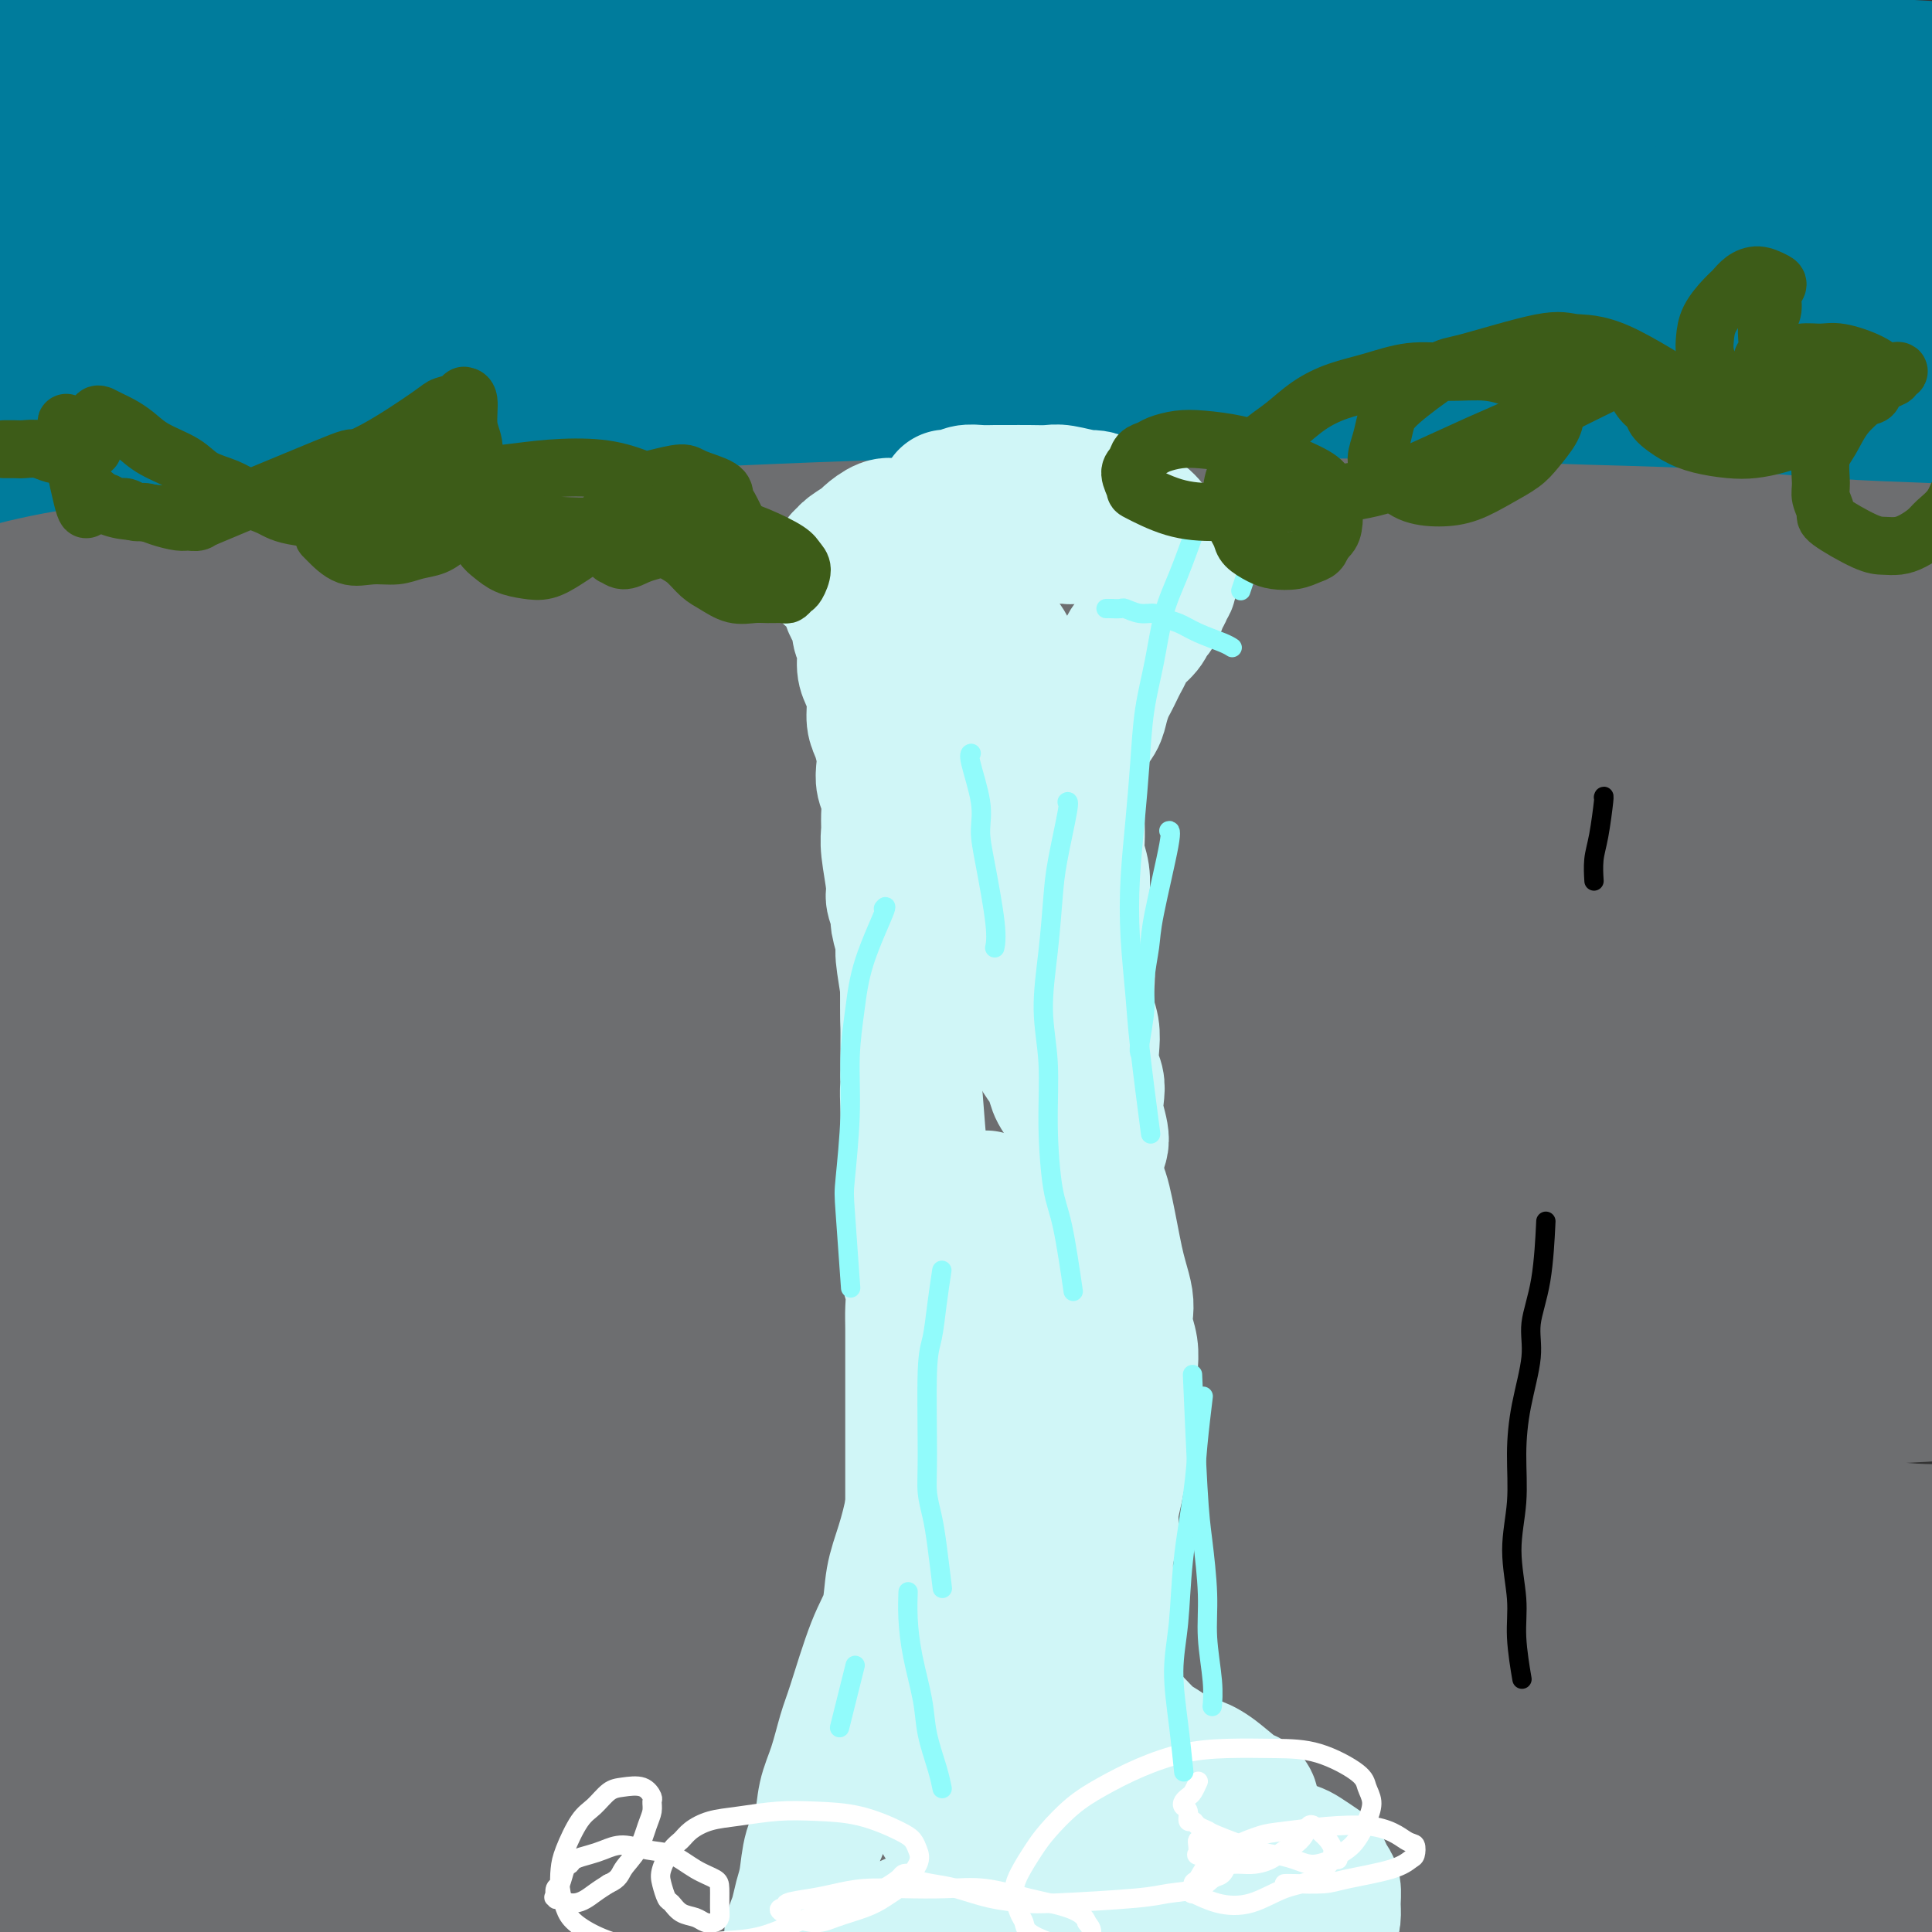 <svg viewBox='0 0 400 400' version='1.1' xmlns='http://www.w3.org/2000/svg' xmlns:xlink='http://www.w3.org/1999/xlink'><rect x="0" y="0" width="400" height="400" fill="#333333" stroke="none"/><g fill='none' stroke='#007C9C' stroke-width='28' stroke-linecap='round' stroke-linejoin='round'><path d='M62,39c0.023,-0.004 0.046,-0.008 0,0c-0.046,0.008 -0.161,0.029 2,0c2.161,-0.029 6.600,-0.108 9,0c2.400,0.108 2.762,0.404 11,0c8.238,-0.404 24.350,-1.509 33,-2c8.650,-0.491 9.836,-0.369 20,-1c10.164,-0.631 29.305,-2.015 41,-3c11.695,-0.985 15.942,-1.570 22,-2c6.058,-0.430 13.925,-0.703 20,-1c6.075,-0.297 10.358,-0.616 20,-1c9.642,-0.384 24.642,-0.831 33,-1c8.358,-0.169 10.073,-0.059 13,0c2.927,0.059 7.065,0.067 10,0c2.935,-0.067 4.666,-0.210 6,0c1.334,0.210 2.270,0.775 3,1c0.730,0.225 1.253,0.112 2,0c0.747,-0.112 1.719,-0.223 0,0c-1.719,0.223 -6.130,0.781 -11,1c-4.870,0.219 -10.199,0.100 -16,0c-5.801,-0.100 -12.073,-0.181 -19,0c-6.927,0.181 -14.507,0.625 -22,1c-7.493,0.375 -14.898,0.681 -23,1c-8.102,0.319 -16.901,0.652 -26,1c-9.099,0.348 -18.498,0.713 -28,1c-9.502,0.287 -19.107,0.497 -28,1c-8.893,0.503 -17.075,1.301 -26,2c-8.925,0.699 -18.594,1.301 -27,2c-8.406,0.699 -15.548,1.496 -23,2c-7.452,0.504 -15.212,0.713 -22,1c-6.788,0.287 -12.604,0.650 -17,1c-4.396,0.350 -7.372,0.686 -11,1c-3.628,0.314 -7.907,0.604 -11,1c-3.093,0.396 -4.999,0.896 -6,1c-1.001,0.104 -1.098,-0.187 -2,0c-0.902,0.187 -2.608,0.854 3,0c5.608,-0.854 18.530,-3.228 27,-5c8.470,-1.772 12.487,-2.942 19,-4c6.513,-1.058 15.523,-2.003 24,-3c8.477,-0.997 16.421,-2.046 25,-3c8.579,-0.954 17.794,-1.813 27,-3c9.206,-1.187 18.405,-2.703 28,-4c9.595,-1.297 19.586,-2.376 29,-3c9.414,-0.624 18.251,-0.795 30,-2c11.749,-1.205 26.411,-3.444 54,-5c27.589,-1.556 68.106,-2.427 84,-3c15.894,-0.573 7.164,-0.847 5,-1c-2.164,-0.153 2.239,-0.187 2,0c-0.239,0.187 -5.119,0.593 -10,1'/><path d='M336,11c-4.352,0.156 -11.231,0.045 -16,0c-4.769,-0.045 -7.427,-0.024 -21,0c-13.573,0.024 -38.059,0.049 -53,0c-14.941,-0.049 -20.337,-0.174 -29,0c-8.663,0.174 -20.595,0.647 -32,1c-11.405,0.353 -22.284,0.585 -33,1c-10.716,0.415 -21.268,1.013 -32,2c-10.732,0.987 -21.643,2.363 -32,3c-10.357,0.637 -20.158,0.535 -29,1c-8.842,0.465 -16.723,1.497 -28,3c-11.277,1.503 -25.949,3.476 -34,5c-8.051,1.524 -9.481,2.600 -10,4c-0.519,1.400 -0.129,3.125 0,4c0.129,0.875 -0.004,0.898 0,1c0.004,0.102 0.145,0.281 0,1c-0.145,0.719 -0.576,1.977 0,2c0.576,0.023 2.161,-1.189 7,-2c4.839,-0.811 12.934,-1.222 21,-2c8.066,-0.778 16.102,-1.923 25,-3c8.898,-1.077 18.657,-2.085 28,-3c9.343,-0.915 18.272,-1.737 31,-3c12.728,-1.263 29.257,-2.969 45,-4c15.743,-1.031 30.700,-1.389 44,-2c13.300,-0.611 24.944,-1.475 35,-2c10.056,-0.525 18.525,-0.711 28,-1c9.475,-0.289 19.955,-0.680 30,-1c10.045,-0.320 19.655,-0.569 29,-1c9.345,-0.431 18.425,-1.043 27,-1c8.575,0.043 16.646,0.742 24,1c7.354,0.258 13.990,0.074 20,0c6.010,-0.074 11.395,-0.038 16,0c4.605,0.038 8.430,0.078 11,0c2.570,-0.078 3.886,-0.273 7,0c3.114,0.273 8.028,1.013 2,1c-6.028,-0.013 -22.998,-0.778 -34,-1c-11.002,-0.222 -16.037,0.098 -23,0c-6.963,-0.098 -15.855,-0.615 -29,-1c-13.145,-0.385 -30.544,-0.637 -46,-1c-15.456,-0.363 -28.969,-0.835 -43,-1c-14.031,-0.165 -28.581,-0.022 -43,0c-14.419,0.022 -28.707,-0.077 -43,0c-14.293,0.077 -28.592,0.330 -41,1c-12.408,0.670 -22.924,1.755 -32,2c-9.076,0.245 -16.711,-0.352 -26,0c-9.289,0.352 -20.233,1.654 -27,2c-6.767,0.346 -9.358,-0.262 -14,0c-4.642,0.262 -11.335,1.394 -17,2c-5.665,0.606 -10.303,0.686 -12,2c-1.697,1.314 -0.455,3.860 0,5c0.455,1.140 0.122,0.873 0,1c-0.122,0.127 -0.033,0.650 0,1c0.033,0.350 0.009,0.529 0,1c-0.009,0.471 -0.005,1.236 0,2'/><path d='M-13,31c0.240,1.282 0.841,-0.511 0,-2c-0.841,-1.489 -3.124,-2.672 0,-4c3.124,-1.328 11.655,-2.800 20,-4c8.345,-1.200 16.505,-2.129 23,-3c6.495,-0.871 11.324,-1.683 27,-3c15.676,-1.317 42.199,-3.140 58,-4c15.801,-0.860 20.881,-0.756 29,-1c8.119,-0.244 19.276,-0.835 29,-1c9.724,-0.165 18.016,0.097 26,0c7.984,-0.097 15.661,-0.552 23,-1c7.339,-0.448 14.339,-0.890 20,-1c5.661,-0.110 9.984,0.113 14,0c4.016,-0.113 7.724,-0.563 10,-1c2.276,-0.437 3.120,-0.860 4,-1c0.880,-0.140 1.795,0.002 2,0c0.205,-0.002 -0.302,-0.147 0,0c0.302,0.147 1.413,0.586 -1,0c-2.413,-0.586 -8.349,-2.198 -14,-3c-5.651,-0.802 -11.017,-0.793 -17,-1c-5.983,-0.207 -12.582,-0.630 -20,-1c-7.418,-0.370 -15.655,-0.689 -24,-1c-8.345,-0.311 -16.797,-0.616 -26,-1c-9.203,-0.384 -19.155,-0.847 -29,-1c-9.845,-0.153 -19.581,0.004 -29,0c-9.419,-0.004 -18.519,-0.168 -28,0c-9.481,0.168 -19.341,0.669 -27,1c-7.659,0.331 -13.116,0.490 -19,1c-5.884,0.510 -12.193,1.369 -19,2c-6.807,0.631 -14.111,1.034 -20,2c-5.889,0.966 -10.362,2.494 -12,4c-1.638,1.506 -0.440,2.991 0,4c0.440,1.009 0.121,1.542 0,2c-0.121,0.458 -0.044,0.840 0,1c0.044,0.160 0.055,0.096 0,1c-0.055,0.904 -0.177,2.775 4,3c4.177,0.225 12.651,-1.196 21,-2c8.349,-0.804 16.573,-0.989 26,-1c9.427,-0.011 20.058,0.154 30,0c9.942,-0.154 19.195,-0.627 33,-1c13.805,-0.373 32.164,-0.647 47,-1c14.836,-0.353 26.150,-0.785 46,-1c19.850,-0.215 48.234,-0.213 65,0c16.766,0.213 21.912,0.637 30,1c8.088,0.363 19.118,0.664 29,1c9.882,0.336 18.618,0.706 27,1c8.382,0.294 16.412,0.513 24,1c7.588,0.487 14.736,1.242 21,2c6.264,0.758 11.645,1.521 16,2c4.355,0.479 7.684,0.676 11,1c3.316,0.324 6.619,0.777 8,1c1.381,0.223 0.839,0.217 2,0c1.161,-0.217 4.024,-0.644 0,0c-4.024,0.644 -14.934,2.358 -23,3c-8.066,0.642 -13.287,0.211 -20,0c-6.713,-0.211 -14.918,-0.203 -24,0c-9.082,0.203 -19.041,0.602 -29,1'/><path d='M331,26c-19.935,0.320 -22.772,-0.879 -31,-1c-8.228,-0.121 -21.846,0.838 -33,1c-11.154,0.162 -19.842,-0.472 -33,0c-13.158,0.472 -30.784,2.051 -47,3c-16.216,0.949 -31.021,1.269 -44,2c-12.979,0.731 -24.132,1.872 -34,3c-9.868,1.128 -18.451,2.244 -27,3c-8.549,0.756 -17.062,1.152 -26,2c-8.938,0.848 -18.299,2.149 -25,3c-6.701,0.851 -10.742,1.253 -16,2c-5.258,0.747 -11.732,1.840 -17,3c-5.268,1.160 -9.329,2.386 -11,4c-1.671,1.614 -0.951,3.615 0,5c0.951,1.385 2.133,2.152 7,2c4.867,-0.152 13.418,-1.224 22,-2c8.582,-0.776 17.195,-1.257 26,-2c8.805,-0.743 17.802,-1.750 31,-3c13.198,-1.250 30.598,-2.744 47,-4c16.402,-1.256 31.806,-2.273 47,-3c15.194,-0.727 30.177,-1.165 45,-2c14.823,-0.835 29.485,-2.066 44,-3c14.515,-0.934 28.881,-1.571 43,-2c14.119,-0.429 27.989,-0.650 40,-1c12.011,-0.350 22.163,-0.830 31,-1c8.837,-0.170 16.361,-0.032 24,0c7.639,0.032 15.394,-0.044 23,0c7.606,0.044 15.062,0.207 22,0c6.938,-0.207 13.358,-0.785 19,-1c5.642,-0.215 10.506,-0.068 14,0c3.494,0.068 5.617,0.057 8,0c2.383,-0.057 5.025,-0.160 3,0c-2.025,0.160 -8.717,0.583 -15,1c-6.283,0.417 -12.159,0.829 -19,1c-6.841,0.171 -14.648,0.102 -23,0c-8.352,-0.102 -17.248,-0.238 -30,0c-12.752,0.238 -29.361,0.849 -46,1c-16.639,0.151 -33.308,-0.159 -46,0c-12.692,0.159 -21.408,0.786 -45,2c-23.592,1.214 -62.059,3.015 -85,4c-22.941,0.985 -30.355,1.155 -41,2c-10.645,0.845 -24.523,2.367 -33,3c-8.477,0.633 -11.555,0.379 -25,2c-13.445,1.621 -37.256,5.117 -49,7c-11.744,1.883 -11.421,2.153 -15,3c-3.579,0.847 -11.058,2.271 -16,4c-4.942,1.729 -7.345,3.762 -8,5c-0.655,1.238 0.439,1.679 0,2c-0.439,0.321 -2.411,0.520 0,1c2.411,0.480 9.206,1.240 16,2'/><path d='M3,74c6.406,0.243 14.420,-0.150 23,-1c8.580,-0.850 17.727,-2.156 27,-3c9.273,-0.844 18.671,-1.224 32,-2c13.329,-0.776 30.588,-1.947 47,-3c16.412,-1.053 31.978,-1.988 47,-3c15.022,-1.012 29.499,-2.099 44,-3c14.501,-0.901 29.027,-1.614 43,-2c13.973,-0.386 27.394,-0.443 41,-1c13.606,-0.557 27.398,-1.612 39,-2c11.602,-0.388 21.015,-0.108 29,0c7.985,0.108 14.544,0.043 22,0c7.456,-0.043 15.810,-0.064 23,0c7.190,0.064 13.218,0.214 19,0c5.782,-0.214 11.319,-0.790 16,-1c4.681,-0.210 8.506,-0.052 12,0c3.494,0.052 6.656,-0.001 8,0c1.344,0.001 0.870,0.057 2,0c1.130,-0.057 3.865,-0.225 0,0c-3.865,0.225 -14.331,0.845 -22,1c-7.669,0.155 -12.543,-0.154 -19,0c-6.457,0.154 -14.497,0.773 -23,1c-8.503,0.227 -17.468,0.064 -27,0c-9.532,-0.064 -19.632,-0.029 -30,0c-10.368,0.029 -21.004,0.052 -32,0c-10.996,-0.052 -22.351,-0.181 -34,0c-11.649,0.181 -23.593,0.670 -35,1c-11.407,0.330 -22.278,0.500 -33,1c-10.722,0.500 -21.296,1.331 -32,2c-10.704,0.669 -21.538,1.178 -32,2c-10.462,0.822 -20.554,1.957 -30,3c-9.446,1.043 -18.248,1.994 -27,3c-8.752,1.006 -17.456,2.065 -25,3c-7.544,0.935 -13.929,1.745 -20,3c-6.071,1.255 -11.827,2.957 -17,4c-5.173,1.043 -9.764,1.429 -14,2c-4.236,0.571 -8.117,1.326 -11,2c-2.883,0.674 -4.768,1.267 -6,2c-1.232,0.733 -1.812,1.606 -2,2c-0.188,0.394 0.016,0.310 0,1c-0.016,0.690 -0.253,2.155 8,3c8.253,0.845 24.997,1.069 36,1c11.003,-0.069 16.267,-0.431 24,-1c7.733,-0.569 17.936,-1.346 27,-2c9.064,-0.654 16.988,-1.186 30,-2c13.012,-0.814 31.110,-1.911 46,-3c14.890,-1.089 26.571,-2.172 37,-3c10.429,-0.828 19.606,-1.403 30,-2c10.394,-0.597 22.004,-1.218 33,-2c10.996,-0.782 21.377,-1.727 32,-2c10.623,-0.273 21.489,0.124 32,0c10.511,-0.124 20.667,-0.769 30,-1c9.333,-0.231 17.844,-0.048 26,0c8.156,0.048 15.956,-0.040 23,0c7.044,0.040 13.331,0.207 19,0c5.669,-0.207 10.718,-0.786 15,-1c4.282,-0.214 7.795,-0.061 10,0c2.205,0.061 3.103,0.031 4,0'/><path d='M468,71c25.084,-0.293 8.295,-0.027 2,0c-6.295,0.027 -2.097,-0.185 -2,0c0.097,0.185 -3.907,0.767 -15,1c-11.093,0.233 -29.275,0.118 -41,0c-11.725,-0.118 -16.994,-0.240 -28,0c-11.006,0.240 -27.747,0.841 -43,1c-15.253,0.159 -29.016,-0.125 -43,0c-13.984,0.125 -28.189,0.659 -42,1c-13.811,0.341 -27.228,0.490 -41,1c-13.772,0.510 -27.900,1.382 -40,2c-12.100,0.618 -22.172,0.984 -39,2c-16.828,1.016 -40.411,2.684 -54,4c-13.589,1.316 -17.183,2.280 -24,3c-6.817,0.720 -16.857,1.195 -24,2c-7.143,0.805 -11.390,1.941 -16,3c-4.610,1.059 -9.584,2.042 -15,3c-5.416,0.958 -11.273,1.891 -14,3c-2.727,1.109 -2.322,2.394 -2,3c0.322,0.606 0.561,0.531 0,1c-0.561,0.469 -1.923,1.480 0,2c1.923,0.520 7.132,0.547 14,0c6.868,-0.547 15.395,-1.670 21,-2c5.605,-0.330 8.287,0.133 27,-1c18.713,-1.133 53.455,-3.863 76,-5c22.545,-1.137 32.891,-0.683 46,-1c13.109,-0.317 28.979,-1.406 44,-2c15.021,-0.594 29.191,-0.692 42,-1c12.809,-0.308 24.256,-0.826 34,-1c9.744,-0.174 17.786,-0.005 27,0c9.214,0.005 19.602,-0.153 29,0c9.398,0.153 17.806,0.619 26,1c8.194,0.381 16.174,0.677 23,1c6.826,0.323 12.497,0.674 18,1c5.503,0.326 10.838,0.628 15,1c4.162,0.372 7.151,0.815 9,1c1.849,0.185 2.558,0.113 3,0c0.442,-0.113 0.615,-0.268 0,0c-0.615,0.268 -2.019,0.960 -4,1c-1.981,0.040 -4.539,-0.570 -16,-1c-11.461,-0.430 -31.826,-0.679 -45,-1c-13.174,-0.321 -19.158,-0.713 -27,-1c-7.842,-0.287 -17.540,-0.468 -31,-1c-13.460,-0.532 -30.680,-1.414 -67,-2c-36.320,-0.586 -91.741,-0.874 -118,-1c-26.259,-0.126 -23.357,-0.089 -28,0c-4.643,0.089 -16.832,0.230 -27,1c-10.168,0.770 -18.314,2.169 -25,3c-6.686,0.831 -11.910,1.095 -20,2c-8.090,0.905 -19.045,2.453 -30,4'/><path d='M3,99c-17.437,1.930 -10.029,1.755 -8,2c2.029,0.245 -1.320,0.911 -4,1c-2.680,0.089 -4.691,-0.398 0,0c4.691,0.398 16.085,1.681 24,2c7.915,0.319 12.350,-0.326 19,-1c6.650,-0.674 15.515,-1.375 24,-2c8.485,-0.625 16.589,-1.172 29,-2c12.411,-0.828 29.127,-1.935 45,-3c15.873,-1.065 30.903,-2.088 43,-3c12.097,-0.912 21.262,-1.712 43,-3c21.738,-1.288 56.050,-3.063 76,-4c19.950,-0.937 25.539,-1.035 33,-1c7.461,0.035 16.795,0.203 26,0c9.205,-0.203 18.282,-0.776 27,-1c8.718,-0.224 17.077,-0.098 25,0c7.923,0.098 15.408,0.167 23,0c7.592,-0.167 15.289,-0.569 22,-1c6.711,-0.431 12.436,-0.890 17,-1c4.564,-0.110 7.967,0.128 11,0c3.033,-0.128 5.696,-0.623 8,-1c2.304,-0.377 4.250,-0.635 5,-1c0.750,-0.365 0.305,-0.836 0,-1c-0.305,-0.164 -0.468,-0.021 0,0c0.468,0.021 1.568,-0.079 0,-1c-1.568,-0.921 -5.803,-2.661 -9,-4c-3.197,-1.339 -5.354,-2.277 -9,-3c-3.646,-0.723 -8.779,-1.232 -14,-2c-5.221,-0.768 -10.531,-1.794 -16,-3c-5.469,-1.206 -11.098,-2.591 -17,-4c-5.902,-1.409 -12.076,-2.842 -19,-4c-6.924,-1.158 -14.599,-2.039 -22,-3c-7.401,-0.961 -14.527,-2.000 -22,-3c-7.473,-1.000 -15.291,-1.959 -23,-3c-7.709,-1.041 -15.307,-2.163 -23,-3c-7.693,-0.837 -15.480,-1.390 -23,-2c-7.520,-0.610 -14.773,-1.277 -22,-2c-7.227,-0.723 -14.426,-1.503 -21,-2c-6.574,-0.497 -12.521,-0.713 -18,-1c-5.479,-0.287 -10.489,-0.647 -15,-1c-4.511,-0.353 -8.524,-0.699 -12,-1c-3.476,-0.301 -6.414,-0.556 -8,-1c-1.586,-0.444 -1.821,-1.078 -3,-1c-1.179,0.078 -3.304,0.869 -2,0c1.304,-0.869 6.036,-3.399 11,-5c4.964,-1.601 10.161,-2.275 16,-3c5.839,-0.725 12.320,-1.501 19,-2c6.680,-0.499 13.559,-0.722 21,-1c7.441,-0.278 15.443,-0.610 24,-1c8.557,-0.390 17.669,-0.836 25,-1c7.331,-0.164 12.883,-0.044 26,0c13.117,0.044 33.801,0.012 46,0c12.199,-0.012 15.914,-0.003 21,0c5.086,0.003 11.543,0.002 18,0'/><path d='M420,22c30.079,-0.482 14.775,-0.187 14,0c-0.775,0.187 12.978,0.268 19,0c6.022,-0.268 4.311,-0.883 4,-1c-0.311,-0.117 0.776,0.263 1,0c0.224,-0.263 -0.415,-1.171 -3,-2c-2.585,-0.829 -7.117,-1.580 -10,-2c-2.883,-0.420 -4.118,-0.508 -13,-1c-8.882,-0.492 -25.412,-1.386 -36,-2c-10.588,-0.614 -15.233,-0.946 -22,-1c-6.767,-0.054 -15.655,0.171 -24,0c-8.345,-0.171 -16.148,-0.737 -25,-1c-8.852,-0.263 -18.755,-0.222 -28,0c-9.245,0.222 -17.833,0.624 -27,1c-9.167,0.376 -18.912,0.724 -28,1c-9.088,0.276 -17.519,0.479 -26,1c-8.481,0.521 -17.013,1.361 -24,2c-6.987,0.639 -12.430,1.076 -24,2c-11.570,0.924 -29.269,2.335 -39,3c-9.731,0.665 -11.495,0.585 -15,1c-3.505,0.415 -8.750,1.326 -12,2c-3.250,0.674 -4.505,1.112 -7,1c-2.495,-0.112 -6.231,-0.773 -4,0c2.231,0.773 10.430,2.980 17,4c6.570,1.020 11.511,0.854 18,1c6.489,0.146 14.526,0.604 23,1c8.474,0.396 17.384,0.729 27,1c9.616,0.271 19.937,0.481 30,1c10.063,0.519 19.867,1.348 30,2c10.133,0.652 20.596,1.127 31,2c10.404,0.873 20.748,2.145 31,3c10.252,0.855 20.412,1.292 30,2c9.588,0.708 18.604,1.687 27,3c8.396,1.313 16.170,2.959 23,4c6.830,1.041 12.714,1.479 18,2c5.286,0.521 9.973,1.127 14,2c4.027,0.873 7.393,2.012 10,3c2.607,0.988 4.456,1.823 5,2c0.544,0.177 -0.216,-0.304 0,0c0.216,0.304 1.410,1.392 -1,3c-2.410,1.608 -8.422,3.737 -14,5c-5.578,1.263 -10.722,1.659 -17,2c-6.278,0.341 -13.691,0.626 -21,1c-7.309,0.374 -14.513,0.838 -23,1c-8.487,0.162 -18.256,0.021 -28,0c-9.744,-0.021 -19.463,0.079 -30,0c-10.537,-0.079 -21.894,-0.335 -32,0c-10.106,0.335 -18.962,1.261 -32,2c-13.038,0.739 -30.258,1.291 -45,2c-14.742,0.709 -27.008,1.576 -36,2c-8.992,0.424 -14.712,0.407 -28,2c-13.288,1.593 -34.144,4.797 -55,8'/><path d='M63,87c-23.017,2.627 -21.060,3.196 -24,4c-2.940,0.804 -10.777,1.845 -17,3c-6.223,1.155 -10.830,2.426 -17,4c-6.170,1.574 -13.901,3.453 -17,5c-3.099,1.547 -1.565,2.763 -1,4c0.565,1.237 0.161,2.496 0,3c-0.161,0.504 -0.081,0.252 0,0'/></g>
<g fill='none' stroke='#6D6E70' stroke-width='28' stroke-linecap='round' stroke-linejoin='round'><path d='M70,166c-0.131,-0.026 -0.261,-0.053 0,0c0.261,0.053 0.915,0.185 4,0c3.085,-0.185 8.601,-0.687 12,-1c3.399,-0.313 4.683,-0.436 14,-1c9.317,-0.564 26.669,-1.570 38,-2c11.331,-0.430 16.642,-0.284 22,0c5.358,0.284 10.764,0.706 23,1c12.236,0.294 31.301,0.460 50,1c18.699,0.540 37.032,1.455 49,2c11.968,0.545 17.573,0.720 24,1c6.427,0.280 13.678,0.666 21,1c7.322,0.334 14.715,0.615 21,1c6.285,0.385 11.463,0.873 17,1c5.537,0.127 11.432,-0.107 16,0c4.568,0.107 7.809,0.556 11,1c3.191,0.444 6.332,0.882 9,1c2.668,0.118 4.861,-0.085 6,0c1.139,0.085 1.222,0.458 3,1c1.778,0.542 5.251,1.254 1,0c-4.251,-1.254 -16.225,-4.472 -24,-6c-7.775,-1.528 -11.352,-1.365 -17,-2c-5.648,-0.635 -13.366,-2.067 -21,-3c-7.634,-0.933 -15.184,-1.367 -23,-2c-7.816,-0.633 -15.897,-1.466 -25,-2c-9.103,-0.534 -19.228,-0.769 -29,-1c-9.772,-0.231 -19.189,-0.458 -29,-1c-9.811,-0.542 -20.014,-1.398 -30,-2c-9.986,-0.602 -19.753,-0.949 -30,-1c-10.247,-0.051 -20.973,0.196 -31,0c-10.027,-0.196 -19.355,-0.834 -29,-1c-9.645,-0.166 -19.607,0.141 -29,0c-9.393,-0.141 -18.216,-0.729 -27,-1c-8.784,-0.271 -17.528,-0.226 -25,0c-7.472,0.226 -13.673,0.634 -19,1c-5.327,0.366 -9.781,0.692 -15,1c-5.219,0.308 -11.205,0.600 -15,1c-3.795,0.400 -5.401,0.910 -6,1c-0.599,0.090 -0.193,-0.240 0,0c0.193,0.240 0.172,1.049 0,1c-0.172,-0.049 -0.497,-0.957 0,-2c0.497,-1.043 1.815,-2.220 6,-3c4.185,-0.780 11.238,-1.164 18,-2c6.762,-0.836 13.234,-2.126 21,-3c7.766,-0.874 16.825,-1.334 26,-2c9.175,-0.666 18.466,-1.537 28,-2c9.534,-0.463 19.312,-0.516 29,-1c9.688,-0.484 19.287,-1.398 29,-2c9.713,-0.602 19.542,-0.893 30,-1c10.458,-0.107 21.546,-0.029 32,0c10.454,0.029 20.272,0.008 30,0c9.728,-0.008 19.364,-0.004 29,0'/><path d='M265,138c32.160,-0.376 23.060,0.683 25,1c1.940,0.317 14.920,-0.107 24,0c9.080,0.107 14.259,0.747 20,1c5.741,0.253 12.044,0.120 17,0c4.956,-0.120 8.566,-0.226 12,0c3.434,0.226 6.694,0.786 9,1c2.306,0.214 3.659,0.084 4,0c0.341,-0.084 -0.328,-0.120 0,0c0.328,0.120 1.655,0.397 0,0c-1.655,-0.397 -6.292,-1.469 -11,-2c-4.708,-0.531 -9.488,-0.523 -15,-1c-5.512,-0.477 -11.755,-1.441 -18,-2c-6.245,-0.559 -12.490,-0.714 -20,-1c-7.510,-0.286 -16.283,-0.704 -25,-1c-8.717,-0.296 -17.378,-0.471 -26,-1c-8.622,-0.529 -17.205,-1.411 -26,-2c-8.795,-0.589 -17.801,-0.886 -27,-1c-9.199,-0.114 -18.591,-0.045 -28,0c-9.409,0.045 -18.837,0.067 -28,0c-9.163,-0.067 -18.062,-0.221 -27,0c-8.938,0.221 -17.915,0.818 -27,1c-9.085,0.182 -18.277,-0.052 -27,0c-8.723,0.052 -16.976,0.389 -24,1c-7.024,0.611 -12.821,1.497 -18,2c-5.179,0.503 -9.742,0.622 -16,1c-6.258,0.378 -14.211,1.013 -19,2c-4.789,0.987 -6.414,2.325 -7,3c-0.586,0.675 -0.133,0.687 0,1c0.133,0.313 -0.053,0.925 0,1c0.053,0.075 0.344,-0.389 0,-1c-0.344,-0.611 -1.325,-1.371 2,-2c3.325,-0.629 10.955,-1.128 18,-2c7.045,-0.872 13.506,-2.118 22,-3c8.494,-0.882 19.022,-1.399 26,-2c6.978,-0.601 10.405,-1.286 29,-2c18.595,-0.714 52.357,-1.456 74,-2c21.643,-0.544 31.167,-0.889 42,-1c10.833,-0.111 22.976,0.011 33,0c10.024,-0.011 17.928,-0.153 27,0c9.072,0.153 19.311,0.603 29,1c9.689,0.397 18.826,0.740 28,1c9.174,0.260 18.384,0.437 27,1c8.616,0.563 16.638,1.513 24,2c7.362,0.487 14.064,0.512 20,1c5.936,0.488 11.106,1.438 16,2c4.894,0.562 9.513,0.737 13,1c3.487,0.263 5.844,0.615 9,1c3.156,0.385 7.111,0.804 6,1c-1.111,0.196 -7.290,0.169 -11,0c-3.710,-0.169 -4.953,-0.482 -15,-1c-10.047,-0.518 -28.899,-1.242 -41,-2c-12.101,-0.758 -17.450,-1.550 -25,-2c-7.550,-0.450 -17.300,-0.557 -27,-1c-9.700,-0.443 -19.350,-1.221 -29,-2'/><path d='M284,130c-28.337,-1.176 -25.180,-0.116 -30,0c-4.820,0.116 -17.616,-0.711 -29,-1c-11.384,-0.289 -21.354,-0.040 -29,0c-7.646,0.040 -12.966,-0.130 -27,0c-14.034,0.130 -36.780,0.561 -50,1c-13.220,0.439 -16.913,0.887 -22,1c-5.087,0.113 -11.567,-0.110 -17,0c-5.433,0.110 -9.819,0.551 -14,1c-4.181,0.449 -8.156,0.905 -11,1c-2.844,0.095 -4.555,-0.170 -6,0c-1.445,0.170 -2.624,0.774 -3,1c-0.376,0.226 0.050,0.075 0,0c-0.050,-0.075 -0.577,-0.072 0,0c0.577,0.072 2.257,0.214 6,0c3.743,-0.214 9.547,-0.785 14,-1c4.453,-0.215 7.554,-0.075 20,-1c12.446,-0.925 34.237,-2.916 48,-4c13.763,-1.084 19.497,-1.260 28,-2c8.503,-0.740 19.775,-2.043 31,-3c11.225,-0.957 22.405,-1.566 33,-2c10.595,-0.434 20.606,-0.692 31,-1c10.394,-0.308 21.170,-0.666 31,-1c9.830,-0.334 18.713,-0.643 28,-1c9.287,-0.357 18.976,-0.761 28,-1c9.024,-0.239 17.381,-0.313 25,0c7.619,0.313 14.500,1.012 21,1c6.500,-0.012 12.620,-0.735 18,-1c5.380,-0.265 10.020,-0.070 14,0c3.980,0.070 7.298,0.016 10,0c2.702,-0.016 4.786,0.007 6,0c1.214,-0.007 1.559,-0.044 2,0c0.441,0.044 0.978,0.167 0,0c-0.978,-0.167 -3.473,-0.626 -7,-1c-3.527,-0.374 -8.087,-0.663 -14,-1c-5.913,-0.337 -13.179,-0.721 -20,-1c-6.821,-0.279 -13.198,-0.453 -21,-1c-7.802,-0.547 -17.030,-1.468 -27,-2c-9.970,-0.532 -20.683,-0.676 -29,-1c-8.317,-0.324 -14.239,-0.829 -32,-1c-17.761,-0.171 -47.362,-0.009 -65,0c-17.638,0.009 -23.315,-0.135 -32,0c-8.685,0.135 -20.379,0.550 -31,1c-10.621,0.450 -20.170,0.936 -30,1c-9.830,0.064 -19.942,-0.292 -29,0c-9.058,0.292 -17.064,1.233 -25,2c-7.936,0.767 -15.803,1.360 -23,2c-7.197,0.640 -13.726,1.328 -20,2c-6.274,0.672 -12.294,1.329 -17,2c-4.706,0.671 -8.099,1.358 -11,2c-2.901,0.642 -5.312,1.240 -7,2c-1.688,0.760 -2.654,1.682 -3,2c-0.346,0.318 -0.072,0.034 0,0c0.072,-0.034 -0.058,0.183 1,1c1.058,0.817 3.302,2.233 7,3c3.698,0.767 8.849,0.883 14,1'/><path d='M19,130c4.928,0.659 6.247,-0.195 18,-1c11.753,-0.805 33.940,-1.562 48,-2c14.060,-0.438 19.993,-0.556 28,-1c8.007,-0.444 18.090,-1.214 28,-2c9.910,-0.786 19.648,-1.587 30,-2c10.352,-0.413 21.317,-0.436 32,-1c10.683,-0.564 21.084,-1.669 31,-2c9.916,-0.331 19.347,0.111 28,0c8.653,-0.111 16.528,-0.776 24,-1c7.472,-0.224 14.539,-0.009 21,0c6.461,0.009 12.314,-0.190 17,0c4.686,0.190 8.204,0.769 11,1c2.796,0.231 4.870,0.114 7,0c2.130,-0.114 4.317,-0.226 3,0c-1.317,0.226 -6.137,0.789 -11,1c-4.863,0.211 -9.769,0.070 -16,0c-6.231,-0.070 -13.786,-0.067 -22,0c-8.214,0.067 -17.088,0.200 -26,0c-8.912,-0.200 -17.864,-0.733 -28,-1c-10.136,-0.267 -21.457,-0.269 -30,0c-8.543,0.269 -14.308,0.810 -32,1c-17.692,0.190 -47.310,0.029 -65,0c-17.690,-0.029 -23.453,0.073 -32,0c-8.547,-0.073 -19.877,-0.321 -29,0c-9.123,0.321 -16.038,1.210 -22,2c-5.962,0.790 -10.970,1.481 -18,2c-7.030,0.519 -16.082,0.865 -21,2c-4.918,1.135 -5.704,3.059 -6,4c-0.296,0.941 -0.103,0.901 0,1c0.103,0.099 0.117,0.339 0,1c-0.117,0.661 -0.365,1.742 0,2c0.365,0.258 1.344,-0.309 11,-1c9.656,-0.691 27.990,-1.507 40,-2c12.010,-0.493 17.696,-0.665 40,-1c22.304,-0.335 61.224,-0.834 85,-1c23.776,-0.166 32.406,0.001 45,0c12.594,-0.001 29.150,-0.170 44,0c14.850,0.170 27.994,0.678 42,1c14.006,0.322 28.875,0.457 41,1c12.125,0.543 21.507,1.493 30,2c8.493,0.507 16.099,0.570 24,1c7.901,0.430 16.098,1.228 24,2c7.902,0.772 15.508,1.518 23,2c7.492,0.482 14.869,0.700 21,1c6.131,0.300 11.014,0.683 15,1c3.986,0.317 7.074,0.568 9,1c1.926,0.432 2.692,1.044 5,1c2.308,-0.044 6.160,-0.744 1,0c-5.160,0.744 -19.332,2.931 -29,4c-9.668,1.069 -14.834,1.018 -22,1c-7.166,-0.018 -16.333,-0.005 -26,0c-9.667,0.005 -19.833,0.003 -30,0'/><path d='M380,147c-20.208,0.156 -31.727,0.044 -45,0c-13.273,-0.044 -28.300,-0.022 -43,0c-14.700,0.022 -29.072,0.045 -42,0c-12.928,-0.045 -24.412,-0.157 -34,0c-9.588,0.157 -17.281,0.585 -27,1c-9.719,0.415 -21.464,0.819 -30,1c-8.536,0.181 -13.864,0.139 -29,1c-15.136,0.861 -40.080,2.625 -54,4c-13.920,1.375 -16.815,2.362 -22,3c-5.185,0.638 -12.660,0.928 -19,2c-6.340,1.072 -11.546,2.926 -16,4c-4.454,1.074 -8.155,1.370 -11,2c-2.845,0.630 -4.835,1.596 -6,2c-1.165,0.404 -1.507,0.248 -2,0c-0.493,-0.248 -1.137,-0.587 0,0c1.137,0.587 4.054,2.099 9,3c4.946,0.901 11.921,1.191 17,1c5.079,-0.191 8.263,-0.864 22,-2c13.737,-1.136 38.028,-2.736 56,-4c17.972,-1.264 29.624,-2.191 45,-3c15.376,-0.809 34.474,-1.499 43,-2c8.526,-0.501 6.480,-0.814 35,-2c28.520,-1.186 87.606,-3.246 114,-4c26.394,-0.754 20.097,-0.202 22,0c1.903,0.202 12.008,0.054 19,0c6.992,-0.054 10.871,-0.015 14,0c3.129,0.015 5.507,0.007 9,0c3.493,-0.007 8.102,-0.013 4,0c-4.102,0.013 -16.915,0.044 -25,0c-8.085,-0.044 -11.442,-0.162 -21,0c-9.558,0.162 -25.316,0.605 -40,1c-14.684,0.395 -28.292,0.741 -40,1c-11.708,0.259 -21.515,0.429 -34,1c-12.485,0.571 -27.647,1.541 -42,2c-14.353,0.459 -27.895,0.405 -42,1c-14.105,0.595 -28.773,1.839 -41,3c-12.227,1.161 -22.015,2.239 -31,3c-8.985,0.761 -17.168,1.205 -26,2c-8.832,0.795 -18.313,1.941 -26,3c-7.687,1.059 -13.580,2.031 -19,3c-5.420,0.969 -10.366,1.936 -17,3c-6.634,1.064 -14.954,2.226 -18,4c-3.046,1.774 -0.817,4.161 0,6c0.817,1.839 0.221,3.132 0,4c-0.221,0.868 -0.069,1.312 0,2c0.069,0.688 0.055,1.620 0,2c-0.055,0.380 -0.150,0.209 0,1c0.150,0.791 0.546,2.543 0,3c-0.546,0.457 -2.033,-0.383 1,-1c3.033,-0.617 10.586,-1.012 22,-2c11.414,-0.988 26.690,-2.568 41,-4c14.310,-1.432 27.655,-2.716 41,-4'/><path d='M92,188c21.778,-2.274 23.724,-2.459 34,-3c10.276,-0.541 28.882,-1.437 45,-2c16.118,-0.563 29.748,-0.793 44,-1c14.252,-0.207 29.125,-0.392 42,-1c12.875,-0.608 23.751,-1.638 33,-2c9.249,-0.362 16.872,-0.055 26,0c9.128,0.055 19.761,-0.141 29,0c9.239,0.141 17.085,0.619 25,1c7.915,0.381 15.900,0.666 23,1c7.100,0.334 13.314,0.716 19,1c5.686,0.284 10.842,0.469 15,1c4.158,0.531 7.318,1.407 10,2c2.682,0.593 4.886,0.901 6,1c1.114,0.099 1.137,-0.012 1,0c-0.137,0.012 -0.433,0.147 0,0c0.433,-0.147 1.596,-0.576 -1,0c-2.596,0.576 -8.951,2.157 -15,3c-6.049,0.843 -11.792,0.947 -19,1c-7.208,0.053 -15.880,0.056 -24,0c-8.120,-0.056 -15.689,-0.169 -28,0c-12.311,0.169 -29.366,0.622 -45,1c-15.634,0.378 -29.848,0.681 -44,1c-14.152,0.319 -28.244,0.656 -42,1c-13.756,0.344 -27.176,0.697 -41,1c-13.824,0.303 -28.050,0.557 -42,1c-13.950,0.443 -27.623,1.077 -39,2c-11.377,0.923 -20.459,2.136 -29,3c-8.541,0.864 -16.542,1.380 -24,2c-7.458,0.620 -14.374,1.345 -21,2c-6.626,0.655 -12.963,1.240 -19,2c-6.037,0.760 -11.775,1.695 -16,3c-4.225,1.305 -6.936,2.979 -8,4c-1.064,1.021 -0.482,1.390 0,2c0.482,0.610 0.863,1.462 0,2c-0.863,0.538 -2.971,0.763 0,1c2.971,0.237 11.020,0.485 23,0c11.980,-0.485 27.891,-1.704 43,-3c15.109,-1.296 29.415,-2.669 44,-4c14.585,-1.331 29.448,-2.618 45,-4c15.552,-1.382 31.792,-2.858 48,-4c16.208,-1.142 32.385,-1.951 48,-3c15.615,-1.049 30.667,-2.338 46,-3c15.333,-0.662 30.945,-0.695 44,-1c13.055,-0.305 23.553,-0.880 33,-1c9.447,-0.120 17.844,0.215 26,0c8.156,-0.215 16.070,-0.982 24,-1c7.930,-0.018 15.877,0.712 23,1c7.123,0.288 13.423,0.135 19,0c5.577,-0.135 10.431,-0.250 14,0c3.569,0.250 5.852,0.865 8,1c2.148,0.135 4.161,-0.210 3,0c-1.161,0.210 -5.496,0.973 -9,2c-3.504,1.027 -6.176,2.316 -18,3c-11.824,0.684 -32.799,0.761 -50,1c-17.201,0.239 -30.629,0.640 -45,1c-14.371,0.360 -29.686,0.680 -45,1'/><path d='M311,204c-29.839,0.590 -34.438,0.566 -45,1c-10.562,0.434 -27.089,1.328 -42,2c-14.911,0.672 -28.206,1.124 -42,2c-13.794,0.876 -28.085,2.176 -40,3c-11.915,0.824 -21.453,1.172 -30,2c-8.547,0.828 -16.104,2.137 -24,3c-7.896,0.863 -16.132,1.280 -24,2c-7.868,0.720 -15.369,1.742 -22,3c-6.631,1.258 -12.393,2.751 -18,4c-5.607,1.249 -11.060,2.252 -15,3c-3.940,0.748 -6.368,1.240 -8,2c-1.632,0.760 -2.469,1.787 -3,2c-0.531,0.213 -0.757,-0.390 0,0c0.757,0.390 2.496,1.771 6,3c3.504,1.229 8.772,2.306 19,2c10.228,-0.306 25.417,-1.994 39,-3c13.583,-1.006 25.562,-1.330 39,-2c13.438,-0.670 28.337,-1.687 43,-3c14.663,-1.313 29.092,-2.924 44,-4c14.908,-1.076 30.296,-1.619 45,-2c14.704,-0.381 28.722,-0.600 43,-1c14.278,-0.400 28.814,-0.980 41,-1c12.186,-0.020 22.023,0.518 31,1c8.977,0.482 17.095,0.906 25,1c7.905,0.094 15.595,-0.142 23,0c7.405,0.142 14.523,0.662 21,1c6.477,0.338 12.313,0.493 17,1c4.687,0.507 8.227,1.366 11,2c2.773,0.634 4.781,1.045 7,1c2.219,-0.045 4.651,-0.544 2,0c-2.651,0.544 -10.385,2.131 -14,3c-3.615,0.869 -3.110,1.021 -19,1c-15.890,-0.021 -48.176,-0.214 -69,0c-20.824,0.214 -30.185,0.837 -43,1c-12.815,0.163 -29.085,-0.132 -44,0c-14.915,0.132 -28.475,0.692 -43,1c-14.525,0.308 -30.015,0.364 -45,1c-14.985,0.636 -29.466,1.850 -44,3c-14.534,1.150 -29.120,2.235 -42,3c-12.880,0.765 -24.052,1.211 -33,2c-8.948,0.789 -15.671,1.921 -22,3c-6.329,1.079 -12.263,2.104 -18,3c-5.737,0.896 -11.275,1.664 -17,3c-5.725,1.336 -11.636,3.239 -14,4c-2.364,0.761 -1.182,0.381 0,0'/><path d='M5,266c1.062,-0.446 2.125,-0.891 19,-3c16.875,-2.109 49.564,-5.881 70,-8c20.436,-2.119 28.621,-2.583 41,-4c12.379,-1.417 28.953,-3.785 45,-5c16.047,-1.215 31.567,-1.277 46,-2c14.433,-0.723 27.779,-2.108 42,-3c14.221,-0.892 29.319,-1.293 42,-2c12.681,-0.707 22.947,-1.720 32,-2c9.053,-0.280 16.894,0.174 25,0c8.106,-0.174 16.479,-0.976 24,-1c7.521,-0.024 14.192,0.729 20,1c5.808,0.271 10.755,0.059 15,0c4.245,-0.059 7.789,0.036 10,0c2.211,-0.036 3.089,-0.203 4,0c0.911,0.203 1.856,0.775 2,1c0.144,0.225 -0.511,0.102 0,0c0.511,-0.102 2.189,-0.182 -1,0c-3.189,0.182 -11.246,0.627 -18,1c-6.754,0.373 -12.205,0.673 -23,1c-10.795,0.327 -26.932,0.682 -42,1c-15.068,0.318 -29.066,0.599 -43,1c-13.934,0.401 -27.804,0.923 -42,1c-14.196,0.077 -28.717,-0.290 -43,0c-14.283,0.290 -28.327,1.236 -43,2c-14.673,0.764 -29.973,1.346 -43,2c-13.027,0.654 -23.781,1.380 -33,2c-9.219,0.620 -16.905,1.132 -26,2c-9.095,0.868 -19.601,2.091 -29,3c-9.399,0.909 -17.692,1.505 -24,2c-6.308,0.495 -10.630,0.888 -17,2c-6.370,1.112 -14.786,2.943 -20,4c-5.214,1.057 -7.224,1.341 -8,2c-0.776,0.659 -0.317,1.693 0,2c0.317,0.307 0.494,-0.112 0,0c-0.494,0.112 -1.658,0.754 0,1c1.658,0.246 6.138,0.096 11,0c4.862,-0.096 10.107,-0.137 21,-1c10.893,-0.863 27.435,-2.546 40,-4c12.565,-1.454 21.152,-2.679 34,-4c12.848,-1.321 29.955,-2.740 43,-4c13.045,-1.260 22.027,-2.363 45,-4c22.973,-1.637 59.937,-3.808 79,-5c19.063,-1.192 20.223,-1.406 27,-2c6.777,-0.594 19.169,-1.567 30,-2c10.831,-0.433 20.100,-0.327 29,0c8.900,0.327 17.430,0.876 25,1c7.570,0.124 14.182,-0.177 20,0c5.818,0.177 10.844,0.830 15,1c4.156,0.170 7.442,-0.145 10,0c2.558,0.145 4.387,0.750 5,1c0.613,0.250 0.010,0.146 0,0c-0.010,-0.146 0.572,-0.335 0,0c-0.572,0.335 -2.298,1.193 -7,2c-4.702,0.807 -12.381,1.563 -19,2c-6.619,0.437 -12.177,0.553 -23,1c-10.823,0.447 -26.912,1.223 -43,2'/><path d='M329,251c-21.930,1.497 -30.756,1.738 -42,2c-11.244,0.262 -24.906,0.544 -35,1c-10.094,0.456 -16.619,1.085 -30,2c-13.381,0.915 -33.618,2.117 -47,3c-13.382,0.883 -19.909,1.448 -36,3c-16.091,1.552 -41.744,4.093 -57,6c-15.256,1.907 -20.113,3.181 -26,4c-5.887,0.819 -12.803,1.185 -23,3c-10.197,1.815 -23.676,5.080 -30,7c-6.324,1.920 -5.493,2.497 -6,3c-0.507,0.503 -2.354,0.934 -3,1c-0.646,0.066 -0.093,-0.232 0,0c0.093,0.232 -0.274,0.996 1,2c1.274,1.004 4.188,2.249 9,3c4.812,0.751 11.521,1.009 19,1c7.479,-0.009 15.728,-0.285 24,-1c8.272,-0.715 16.569,-1.870 29,-3c12.431,-1.130 28.998,-2.234 45,-4c16.002,-1.766 31.440,-4.192 47,-6c15.560,-1.808 31.243,-2.998 45,-4c13.757,-1.002 25.587,-1.815 36,-3c10.413,-1.185 19.410,-2.741 29,-4c9.590,-1.259 19.772,-2.221 30,-3c10.228,-0.779 20.503,-1.375 30,-2c9.497,-0.625 18.218,-1.278 26,-2c7.782,-0.722 14.626,-1.514 21,-2c6.374,-0.486 12.279,-0.666 17,-1c4.721,-0.334 8.258,-0.821 11,-1c2.742,-0.179 4.690,-0.050 6,0c1.310,0.050 1.981,0.021 2,0c0.019,-0.021 -0.613,-0.032 0,0c0.613,0.032 2.472,0.109 0,0c-2.472,-0.109 -9.275,-0.402 -16,0c-6.725,0.402 -13.371,1.499 -20,2c-6.629,0.501 -13.240,0.405 -25,1c-11.760,0.595 -28.670,1.881 -44,3c-15.330,1.119 -29.082,2.069 -43,3c-13.918,0.931 -28.003,1.841 -42,3c-13.997,1.159 -27.908,2.567 -42,4c-14.092,1.433 -28.366,2.890 -41,4c-12.634,1.110 -23.627,1.871 -33,3c-9.373,1.129 -17.127,2.626 -26,4c-8.873,1.374 -18.864,2.627 -28,4c-9.136,1.373 -17.417,2.868 -24,4c-6.583,1.132 -11.468,1.902 -17,3c-5.532,1.098 -11.710,2.523 -18,4c-6.290,1.477 -12.691,3.006 -15,4c-2.309,0.994 -0.526,1.454 0,2c0.526,0.546 -0.204,1.178 0,2c0.204,0.822 1.343,1.834 6,2c4.657,0.166 12.830,-0.513 20,-1c7.170,-0.487 13.335,-0.780 25,-2c11.665,-1.220 28.830,-3.366 44,-5c15.170,-1.634 28.344,-2.758 43,-4c14.656,-1.242 30.792,-2.604 46,-4c15.208,-1.396 29.488,-2.828 44,-4c14.512,-1.172 29.256,-2.086 44,-3'/><path d='M259,285c44.442,-3.796 32.546,-2.285 34,-2c1.454,0.285 16.257,-0.656 28,-1c11.743,-0.344 20.426,-0.089 29,0c8.574,0.089 17.038,0.014 25,0c7.962,-0.014 15.422,0.032 22,0c6.578,-0.032 12.274,-0.143 17,0c4.726,0.143 8.482,0.539 11,1c2.518,0.461 3.799,0.987 6,1c2.201,0.013 5.321,-0.488 2,0c-3.321,0.488 -13.084,1.964 -20,3c-6.916,1.036 -10.983,1.633 -22,2c-11.017,0.367 -28.982,0.506 -45,1c-16.018,0.494 -30.088,1.345 -45,2c-14.912,0.655 -30.667,1.116 -46,2c-15.333,0.884 -30.246,2.191 -46,3c-15.754,0.809 -32.350,1.121 -48,2c-15.650,0.879 -30.353,2.325 -45,4c-14.647,1.675 -29.238,3.581 -42,5c-12.762,1.419 -23.695,2.353 -32,3c-8.305,0.647 -13.980,1.007 -20,2c-6.020,0.993 -12.384,2.620 -19,4c-6.616,1.380 -13.484,2.515 -16,4c-2.516,1.485 -0.681,3.321 0,5c0.681,1.679 0.208,3.202 0,4c-0.208,0.798 -0.150,0.871 0,1c0.150,0.129 0.392,0.314 0,1c-0.392,0.686 -1.417,1.874 0,2c1.417,0.126 5.277,-0.809 16,-2c10.723,-1.191 28.310,-2.637 44,-4c15.690,-1.363 29.485,-2.641 44,-4c14.515,-1.359 29.752,-2.798 45,-4c15.248,-1.202 30.506,-2.165 46,-3c15.494,-0.835 31.223,-1.541 45,-2c13.777,-0.459 25.603,-0.671 36,-1c10.397,-0.329 19.365,-0.774 29,-1c9.635,-0.226 19.935,-0.233 30,0c10.065,0.233 19.894,0.706 29,1c9.106,0.294 17.489,0.409 25,1c7.511,0.591 14.151,1.656 20,2c5.849,0.344 10.907,-0.035 15,0c4.093,0.035 7.222,0.484 9,1c1.778,0.516 2.205,1.098 4,1c1.795,-0.098 4.958,-0.878 0,0c-4.958,0.878 -18.036,3.414 -31,4c-12.964,0.586 -25.813,-0.778 -39,-1c-13.187,-0.222 -26.711,0.699 -40,1c-13.289,0.301 -26.342,-0.019 -40,0c-13.658,0.019 -27.920,0.375 -42,1c-14.080,0.625 -27.979,1.518 -42,2c-14.021,0.482 -28.165,0.553 -41,1c-12.835,0.447 -24.360,1.271 -34,2c-9.640,0.729 -17.395,1.364 -26,2c-8.605,0.636 -18.059,1.274 -27,2c-8.941,0.726 -17.369,1.542 -25,2c-7.631,0.458 -14.466,0.560 -20,1c-5.534,0.440 -9.767,1.220 -14,2'/><path d='M3,338c-24.259,2.161 -11.906,2.062 -10,2c1.906,-0.062 -6.637,-0.088 -4,1c2.637,1.088 16.452,3.291 30,4c13.548,0.709 26.829,-0.076 40,-1c13.171,-0.924 26.231,-1.988 40,-3c13.769,-1.012 28.246,-1.974 43,-3c14.754,-1.026 29.786,-2.118 45,-3c15.214,-0.882 30.612,-1.554 44,-2c13.388,-0.446 24.767,-0.666 35,-1c10.233,-0.334 19.320,-0.781 29,-1c9.680,-0.219 19.952,-0.210 30,0c10.048,0.210 19.870,0.620 29,1c9.130,0.380 17.566,0.729 25,1c7.434,0.271 13.867,0.462 20,1c6.133,0.538 11.968,1.422 16,2c4.032,0.578 6.262,0.851 10,1c3.738,0.149 8.985,0.172 4,1c-4.985,0.828 -20.202,2.459 -30,3c-9.798,0.541 -14.178,-0.007 -25,0c-10.822,0.007 -28.085,0.569 -44,1c-15.915,0.431 -30.480,0.730 -43,1c-12.520,0.270 -22.994,0.510 -36,1c-13.006,0.490 -28.545,1.231 -44,2c-15.455,0.769 -30.826,1.564 -44,2c-13.174,0.436 -24.152,0.511 -34,1c-9.848,0.489 -18.568,1.393 -28,2c-9.432,0.607 -19.578,0.916 -29,2c-9.422,1.084 -18.121,2.941 -26,4c-7.879,1.059 -14.938,1.320 -21,2c-6.062,0.680 -11.127,1.778 -18,3c-6.873,1.222 -15.555,2.568 -19,4c-3.445,1.432 -1.652,2.949 -1,4c0.652,1.051 0.164,1.637 0,2c-0.164,0.363 -0.002,0.502 0,1c0.002,0.498 -0.154,1.355 0,2c0.154,0.645 0.620,1.078 0,2c-0.620,0.922 -2.324,2.331 0,3c2.324,0.669 8.676,0.596 19,0c10.324,-0.596 24.619,-1.717 38,-3c13.381,-1.283 25.847,-2.728 39,-4c13.153,-1.272 26.991,-2.372 41,-4c14.009,-1.628 28.188,-3.782 43,-5c14.812,-1.218 30.258,-1.498 44,-2c13.742,-0.502 25.781,-1.227 36,-2c10.219,-0.773 18.617,-1.595 28,-2c9.383,-0.405 19.753,-0.393 30,-1c10.247,-0.607 20.373,-1.835 30,-2c9.627,-0.165 18.754,0.731 27,1c8.246,0.269 15.612,-0.088 22,0c6.388,0.088 11.797,0.623 17,1c5.203,0.377 10.199,0.596 13,1c2.801,0.404 3.408,0.993 6,1c2.592,0.007 7.169,-0.570 2,0c-5.169,0.570 -20.085,2.285 -35,4'/><path d='M387,363c-8.710,0.814 -13.986,0.848 -25,1c-11.014,0.152 -27.765,0.421 -43,1c-15.235,0.579 -28.953,1.468 -42,2c-13.047,0.532 -25.422,0.708 -35,1c-9.578,0.292 -16.360,0.701 -29,1c-12.640,0.299 -31.138,0.488 -46,1c-14.862,0.512 -26.089,1.349 -36,2c-9.911,0.651 -18.505,1.118 -28,2c-9.495,0.882 -19.891,2.180 -29,3c-9.109,0.820 -16.931,1.162 -25,2c-8.069,0.838 -16.387,2.172 -23,3c-6.613,0.828 -11.522,1.150 -16,2c-4.478,0.850 -8.525,2.229 -11,3c-2.475,0.771 -3.380,0.935 -5,1c-1.620,0.065 -3.957,0.030 -1,1c2.957,0.970 11.208,2.944 15,4c3.792,1.056 3.124,1.196 20,0c16.876,-1.196 51.295,-3.726 73,-5c21.705,-1.274 30.694,-1.293 43,-2c12.306,-0.707 27.928,-2.102 43,-3c15.072,-0.898 29.595,-1.299 42,-2c12.405,-0.701 22.693,-1.701 32,-2c9.307,-0.299 17.633,0.105 27,0c9.367,-0.105 19.776,-0.718 28,-1c8.224,-0.282 14.262,-0.234 28,0c13.738,0.234 35.176,0.655 47,1c11.824,0.345 14.034,0.615 18,1c3.966,0.385 9.690,0.886 14,1c4.310,0.114 7.208,-0.160 9,0c1.792,0.160 2.478,0.752 3,1c0.522,0.248 0.881,0.150 1,0c0.119,-0.150 -0.002,-0.353 0,0c0.002,0.353 0.127,1.261 -3,2c-3.127,0.739 -9.504,1.308 -16,2c-6.496,0.692 -13.109,1.506 -20,2c-6.891,0.494 -14.061,0.668 -22,1c-7.939,0.332 -16.648,0.821 -26,1c-9.352,0.179 -19.348,0.047 -30,0c-10.652,-0.047 -21.960,-0.010 -33,0c-11.040,0.010 -21.810,-0.009 -33,0c-11.190,0.009 -22.798,0.046 -34,0c-11.202,-0.046 -21.998,-0.174 -33,0c-11.002,0.174 -22.210,0.650 -33,1c-10.790,0.350 -21.163,0.574 -31,1c-9.837,0.426 -19.139,1.055 -28,2c-8.861,0.945 -17.281,2.206 -25,3c-7.719,0.794 -14.736,1.121 -21,2c-6.264,0.879 -11.775,2.311 -17,3c-5.225,0.689 -10.163,0.635 -14,1c-3.837,0.365 -6.573,1.149 -8,2c-1.427,0.851 -1.545,1.770 -3,2c-1.455,0.230 -4.246,-0.227 1,1c5.246,1.227 18.528,4.138 28,5c9.472,0.862 15.135,-0.325 23,-1c7.865,-0.675 17.933,-0.837 28,-1'/><path d='M86,411c12.433,-0.560 18.017,-0.961 30,-2c11.983,-1.039 30.367,-2.716 47,-4c16.633,-1.284 31.517,-2.175 45,-3c13.483,-0.825 25.567,-1.585 36,-2c10.433,-0.415 19.214,-0.485 29,-1c9.786,-0.515 20.575,-1.473 31,-2c10.425,-0.527 20.485,-0.621 30,-1c9.515,-0.379 18.484,-1.041 27,-1c8.516,0.041 16.580,0.786 24,1c7.420,0.214 14.196,-0.103 20,0c5.804,0.103 10.637,0.625 15,1c4.363,0.375 8.256,0.603 11,1c2.744,0.397 4.338,0.963 5,1c0.662,0.037 0.392,-0.456 0,0c-0.392,0.456 -0.907,1.862 -3,3c-2.093,1.138 -5.764,2.010 -17,3c-11.236,0.990 -30.036,2.099 -46,3c-15.964,0.901 -29.090,1.595 -43,2c-13.910,0.405 -28.602,0.521 -42,1c-13.398,0.479 -25.501,1.320 -35,2c-9.499,0.680 -16.394,1.198 -29,2c-12.606,0.802 -30.924,1.888 -46,3c-15.076,1.112 -26.911,2.249 -37,3c-10.089,0.751 -18.431,1.114 -28,2c-9.569,0.886 -20.364,2.293 -30,4c-9.636,1.707 -18.112,3.712 -26,5c-7.888,1.288 -15.188,1.859 -22,3c-6.812,1.141 -13.135,2.852 -17,4c-3.865,1.148 -5.271,1.732 -10,3c-4.729,1.268 -12.780,3.219 -16,4c-3.220,0.781 -1.610,0.390 0,0'/></g>
<g fill='none' stroke='#D0F6F7' stroke-width='28' stroke-linecap='round' stroke-linejoin='round'><path d='M185,109c0.138,0.056 0.275,0.113 0,0c-0.275,-0.113 -0.963,-0.395 -2,0c-1.037,0.395 -2.424,1.466 -3,2c-0.576,0.534 -0.340,0.529 -1,1c-0.660,0.471 -2.214,1.418 -3,2c-0.786,0.582 -0.803,0.801 -1,1c-0.197,0.199 -0.574,0.379 -1,1c-0.426,0.621 -0.900,1.683 -1,2c-0.100,0.317 0.173,-0.111 0,0c-0.173,0.111 -0.794,0.761 -1,1c-0.206,0.239 0.002,0.068 0,0c-0.002,-0.068 -0.213,-0.031 0,0c0.213,0.031 0.849,0.058 1,0c0.151,-0.058 -0.185,-0.199 0,0c0.185,0.199 0.889,0.739 1,1c0.111,0.261 -0.373,0.244 0,1c0.373,0.756 1.601,2.285 2,3c0.399,0.715 -0.033,0.616 0,1c0.033,0.384 0.530,1.250 1,2c0.470,0.750 0.913,1.382 1,2c0.087,0.618 -0.183,1.221 0,2c0.183,0.779 0.819,1.735 1,3c0.181,1.265 -0.092,2.841 0,4c0.092,1.159 0.550,1.903 1,3c0.450,1.097 0.891,2.548 1,4c0.109,1.452 -0.115,2.906 0,4c0.115,1.094 0.571,1.828 1,3c0.429,1.172 0.833,2.782 1,4c0.167,1.218 0.098,2.044 0,3c-0.098,0.956 -0.223,2.040 0,3c0.223,0.960 0.796,1.794 1,3c0.204,1.206 0.039,2.783 0,4c-0.039,1.217 0.046,2.074 0,3c-0.046,0.926 -0.224,1.923 0,4c0.224,2.077 0.849,5.236 1,7c0.151,1.764 -0.171,2.134 0,3c0.171,0.866 0.834,2.227 1,3c0.166,0.773 -0.166,0.957 0,2c0.166,1.043 0.829,2.944 1,4c0.171,1.056 -0.150,1.266 0,3c0.150,1.734 0.772,4.992 1,7c0.228,2.008 0.061,2.765 0,4c-0.061,1.235 -0.016,2.948 0,4c0.016,1.052 0.005,1.443 0,3c-0.005,1.557 -0.002,4.278 0,7'/><path d='M188,223c0.774,10.837 0.207,4.429 0,3c-0.207,-1.429 -0.056,2.121 0,4c0.056,1.879 0.015,2.086 0,3c-0.015,0.914 -0.004,2.537 0,4c0.004,1.463 -0.000,2.768 0,4c0.000,1.232 0.004,2.391 0,5c-0.004,2.609 -0.015,6.669 0,9c0.015,2.331 0.057,2.933 0,4c-0.057,1.067 -0.211,2.599 0,4c0.211,1.401 0.789,2.670 1,4c0.211,1.330 0.057,2.722 0,4c-0.057,1.278 -0.015,2.442 0,4c0.015,1.558 0.004,3.511 0,5c-0.004,1.489 -0.001,2.513 0,4c0.001,1.487 0.000,3.437 0,5c-0.000,1.563 -0.000,2.738 0,4c0.000,1.262 0.000,2.609 0,4c-0.000,1.391 -0.000,2.826 0,4c0.000,1.174 0.000,2.088 0,3c-0.000,0.912 0.000,1.822 0,3c-0.000,1.178 -0.000,2.625 0,4c0.000,1.375 0.000,2.678 0,4c-0.000,1.322 -0.000,2.663 0,4c0.000,1.337 0.000,2.669 0,4c-0.000,1.331 -0.001,2.662 0,4c0.001,1.338 0.004,2.683 0,4c-0.004,1.317 -0.015,2.607 0,4c0.015,1.393 0.056,2.890 0,4c-0.056,1.110 -0.207,1.832 0,3c0.207,1.168 0.773,2.781 1,4c0.227,1.219 0.114,2.044 0,3c-0.114,0.956 -0.228,2.042 0,3c0.228,0.958 0.797,1.789 1,3c0.203,1.211 0.039,2.803 0,4c-0.039,1.197 0.046,1.998 0,3c-0.046,1.002 -0.222,2.205 0,3c0.222,0.795 0.843,1.183 1,2c0.157,0.817 -0.152,2.064 0,3c0.152,0.936 0.763,1.560 1,2c0.237,0.440 0.100,0.695 0,1c-0.100,0.305 -0.165,0.659 0,1c0.165,0.341 0.558,0.670 1,1c0.442,0.330 0.932,0.663 1,1c0.068,0.337 -0.287,0.680 0,1c0.287,0.320 1.217,0.619 2,1c0.783,0.381 1.420,0.845 2,1c0.580,0.155 1.104,-0.000 2,0c0.896,0.000 2.164,0.155 3,0c0.836,-0.155 1.239,-0.619 2,-1c0.761,-0.381 1.882,-0.680 3,-1c1.118,-0.320 2.235,-0.663 3,-1c0.765,-0.337 1.178,-0.669 2,-1c0.822,-0.331 2.052,-0.662 3,-1c0.948,-0.338 1.613,-0.683 2,-1c0.387,-0.317 0.496,-0.604 1,-1c0.504,-0.396 1.403,-0.900 2,-1c0.597,-0.100 0.891,0.204 1,0c0.109,-0.204 0.031,-0.915 0,-1c-0.031,-0.085 -0.016,0.458 0,1'/><path d='M223,371c3.595,-1.268 1.583,-0.439 1,0c-0.583,0.439 0.263,0.489 1,1c0.737,0.511 1.367,1.485 2,2c0.633,0.515 1.271,0.573 2,1c0.729,0.427 1.550,1.224 3,2c1.450,0.776 3.529,1.529 5,2c1.471,0.471 2.334,0.658 3,1c0.666,0.342 1.134,0.837 2,1c0.866,0.163 2.130,-0.008 3,0c0.870,0.008 1.346,0.194 2,0c0.654,-0.194 1.487,-0.769 2,-1c0.513,-0.231 0.705,-0.119 1,0c0.295,0.119 0.691,0.243 1,0c0.309,-0.243 0.530,-0.854 1,-1c0.470,-0.146 1.187,0.172 2,0c0.813,-0.172 1.721,-0.835 2,-1c0.279,-0.165 -0.070,0.168 0,0c0.070,-0.168 0.558,-0.837 1,-1c0.442,-0.163 0.836,0.181 1,0c0.164,-0.181 0.097,-0.889 0,-1c-0.097,-0.111 -0.225,0.373 0,0c0.225,-0.373 0.803,-1.603 1,-2c0.197,-0.397 0.013,0.038 0,0c-0.013,-0.038 0.145,-0.549 0,-1c-0.145,-0.451 -0.594,-0.841 -1,-1c-0.406,-0.159 -0.769,-0.087 -2,-1c-1.231,-0.913 -3.330,-2.810 -5,-4c-1.670,-1.190 -2.912,-1.673 -4,-2c-1.088,-0.327 -2.024,-0.499 -3,-1c-0.976,-0.501 -1.993,-1.333 -3,-2c-1.007,-0.667 -2.006,-1.170 -3,-2c-0.994,-0.830 -1.984,-1.987 -3,-3c-1.016,-1.013 -2.057,-1.883 -3,-3c-0.943,-1.117 -1.789,-2.480 -3,-4c-1.211,-1.520 -2.789,-3.196 -4,-5c-1.211,-1.804 -2.056,-3.736 -3,-6c-0.944,-2.264 -1.986,-4.860 -3,-7c-1.014,-2.140 -2.001,-3.825 -3,-6c-0.999,-2.175 -2.011,-4.839 -3,-7c-0.989,-2.161 -1.953,-3.820 -3,-6c-1.047,-2.180 -2.175,-4.881 -3,-7c-0.825,-2.119 -1.346,-3.656 -2,-6c-0.654,-2.344 -1.439,-5.496 -2,-8c-0.561,-2.504 -0.897,-4.359 -1,-7c-0.103,-2.641 0.029,-6.068 0,-9c-0.029,-2.932 -0.218,-5.368 0,-8c0.218,-2.632 0.842,-5.458 1,-7c0.158,-1.542 -0.150,-1.800 0,-4c0.150,-2.200 0.757,-6.343 1,-8c0.243,-1.657 0.121,-0.829 0,0'/><path d='M185,131c0.022,0.129 0.045,0.258 0,0c-0.045,-0.258 -0.157,-0.903 0,1c0.157,1.903 0.582,6.353 1,9c0.418,2.647 0.830,3.491 1,6c0.170,2.509 0.098,6.682 0,10c-0.098,3.318 -0.223,5.780 0,9c0.223,3.220 0.795,7.199 1,11c0.205,3.801 0.044,7.426 0,11c-0.044,3.574 0.029,7.098 0,11c-0.029,3.902 -0.162,8.182 0,12c0.162,3.818 0.618,7.174 1,11c0.382,3.826 0.691,8.123 1,12c0.309,3.877 0.620,7.335 1,11c0.380,3.665 0.831,7.538 1,11c0.169,3.462 0.056,6.513 0,10c-0.056,3.487 -0.056,7.409 0,11c0.056,3.591 0.167,6.850 0,10c-0.167,3.150 -0.612,6.192 -1,9c-0.388,2.808 -0.718,5.384 -1,8c-0.282,2.616 -0.514,5.273 -1,8c-0.486,2.727 -1.226,5.524 -2,8c-0.774,2.476 -1.583,4.630 -2,7c-0.417,2.370 -0.443,4.954 -1,7c-0.557,2.046 -1.645,3.553 -3,7c-1.355,3.447 -2.978,8.834 -4,12c-1.022,3.166 -1.443,4.112 -2,6c-0.557,1.888 -1.248,4.718 -2,7c-0.752,2.282 -1.563,4.017 -2,6c-0.437,1.983 -0.498,4.215 -1,6c-0.502,1.785 -1.445,3.124 -2,5c-0.555,1.876 -0.723,4.288 -1,6c-0.277,1.712 -0.663,2.724 -1,4c-0.337,1.276 -0.626,2.815 -1,4c-0.374,1.185 -0.832,2.016 -1,3c-0.168,0.984 -0.045,2.120 0,3c0.045,0.880 0.013,1.504 0,2c-0.013,0.496 -0.005,0.865 0,1c0.005,0.135 0.008,0.036 0,0c-0.008,-0.036 -0.028,-0.008 0,0c0.028,0.008 0.105,-0.004 0,0c-0.105,0.004 -0.393,0.023 0,0c0.393,-0.023 1.468,-0.090 3,0c1.532,0.090 3.520,0.336 5,0c1.480,-0.336 2.453,-1.254 4,-2c1.547,-0.746 3.669,-1.319 5,-2c1.331,-0.681 1.870,-1.471 5,-3c3.130,-1.529 8.851,-3.798 12,-5c3.149,-1.202 3.727,-1.335 5,-2c1.273,-0.665 3.242,-1.860 5,-3c1.758,-1.140 3.305,-2.225 5,-3c1.695,-0.775 3.537,-1.239 5,-2c1.463,-0.761 2.548,-1.820 4,-3c1.452,-1.180 3.272,-2.480 4,-3c0.728,-0.520 0.364,-0.260 0,0'/><path d='M226,378c7.071,-3.447 2.249,-0.066 0,2c-2.249,2.066 -1.924,2.815 -2,4c-0.076,1.185 -0.552,2.804 -1,4c-0.448,1.196 -0.868,1.968 -1,3c-0.132,1.032 0.025,2.323 0,3c-0.025,0.677 -0.233,0.738 0,1c0.233,0.262 0.908,0.724 2,1c1.092,0.276 2.601,0.368 4,0c1.399,-0.368 2.689,-1.194 4,-2c1.311,-0.806 2.642,-1.591 4,-3c1.358,-1.409 2.744,-3.443 4,-5c1.256,-1.557 2.383,-2.636 3,-4c0.617,-1.364 0.724,-3.014 1,-4c0.276,-0.986 0.722,-1.308 1,-2c0.278,-0.692 0.389,-1.753 0,-2c-0.389,-0.247 -1.279,0.320 -2,1c-0.721,0.680 -1.273,1.473 -2,3c-0.727,1.527 -1.627,3.787 -2,6c-0.373,2.213 -0.218,4.378 0,6c0.218,1.622 0.500,2.700 1,4c0.500,1.300 1.218,2.821 2,4c0.782,1.179 1.629,2.015 3,3c1.371,0.985 3.266,2.117 5,3c1.734,0.883 3.308,1.516 5,2c1.692,0.484 3.503,0.818 5,1c1.497,0.182 2.681,0.212 4,0c1.319,-0.212 2.774,-0.664 4,-1c1.226,-0.336 2.223,-0.554 3,-1c0.777,-0.446 1.333,-1.120 2,-2c0.667,-0.880 1.444,-1.964 2,-3c0.556,-1.036 0.892,-2.022 1,-3c0.108,-0.978 -0.011,-1.949 0,-3c0.011,-1.051 0.151,-2.183 0,-3c-0.151,-0.817 -0.592,-1.318 -1,-2c-0.408,-0.682 -0.784,-1.545 -1,-2c-0.216,-0.455 -0.273,-0.503 -1,-1c-0.727,-0.497 -2.124,-1.443 -3,-2c-0.876,-0.557 -1.231,-0.726 -2,-1c-0.769,-0.274 -1.953,-0.654 -3,-1c-1.047,-0.346 -1.958,-0.658 -3,-1c-1.042,-0.342 -2.216,-0.712 -4,-1c-1.784,-0.288 -4.179,-0.492 -6,-1c-1.821,-0.508 -3.067,-1.321 -5,-2c-1.933,-0.679 -4.553,-1.225 -7,-2c-2.447,-0.775 -4.719,-1.781 -7,-3c-2.281,-1.219 -4.569,-2.652 -7,-4c-2.431,-1.348 -5.004,-2.610 -7,-4c-1.996,-1.390 -3.415,-2.907 -5,-5c-1.585,-2.093 -3.336,-4.763 -5,-8c-1.664,-3.237 -3.240,-7.043 -4,-10c-0.760,-2.957 -0.705,-5.065 -1,-8c-0.295,-2.935 -0.942,-6.696 -1,-10c-0.058,-3.304 0.471,-6.152 1,-9'/><path d='M204,314c-0.023,-5.815 0.418,-6.853 1,-9c0.582,-2.147 1.303,-5.402 2,-8c0.697,-2.598 1.370,-4.539 2,-7c0.630,-2.461 1.219,-5.444 2,-8c0.781,-2.556 1.756,-4.687 3,-7c1.244,-2.313 2.758,-4.808 4,-7c1.242,-2.192 2.212,-4.082 3,-6c0.788,-1.918 1.393,-3.866 2,-6c0.607,-2.134 1.217,-4.454 2,-6c0.783,-1.546 1.740,-2.318 2,-4c0.260,-1.682 -0.178,-4.274 0,-6c0.178,-1.726 0.972,-2.586 1,-4c0.028,-1.414 -0.711,-3.382 -1,-5c-0.289,-1.618 -0.129,-2.887 0,-4c0.129,-1.113 0.227,-2.071 0,-3c-0.227,-0.929 -0.779,-1.830 -1,-3c-0.221,-1.170 -0.111,-2.609 0,-4c0.111,-1.391 0.222,-2.735 0,-4c-0.222,-1.265 -0.777,-2.452 -1,-4c-0.223,-1.548 -0.112,-3.457 0,-5c0.112,-1.543 0.226,-2.719 0,-4c-0.226,-1.281 -0.792,-2.666 -1,-4c-0.208,-1.334 -0.060,-2.615 0,-4c0.060,-1.385 0.030,-2.873 0,-4c-0.030,-1.127 -0.061,-1.893 0,-3c0.061,-1.107 0.212,-2.555 0,-4c-0.212,-1.445 -0.789,-2.889 -1,-4c-0.211,-1.111 -0.057,-1.890 0,-3c0.057,-1.110 0.019,-2.550 0,-4c-0.019,-1.450 -0.017,-2.909 0,-4c0.017,-1.091 0.050,-1.814 0,-3c-0.050,-1.186 -0.182,-2.834 0,-4c0.182,-1.166 0.679,-1.849 1,-3c0.321,-1.151 0.467,-2.770 1,-4c0.533,-1.230 1.452,-2.073 2,-3c0.548,-0.927 0.724,-1.939 1,-3c0.276,-1.061 0.652,-2.171 1,-3c0.348,-0.829 0.669,-1.376 1,-2c0.331,-0.624 0.674,-1.325 1,-2c0.326,-0.675 0.637,-1.322 1,-2c0.363,-0.678 0.780,-1.385 1,-2c0.220,-0.615 0.245,-1.138 1,-2c0.755,-0.862 2.240,-2.062 3,-3c0.760,-0.938 0.796,-1.613 1,-2c0.204,-0.387 0.575,-0.485 1,-1c0.425,-0.515 0.902,-1.447 1,-2c0.098,-0.553 -0.184,-0.729 0,-1c0.184,-0.271 0.834,-0.639 1,-1c0.166,-0.361 -0.152,-0.716 0,-1c0.152,-0.284 0.774,-0.496 1,-1c0.226,-0.504 0.058,-1.300 0,-2c-0.058,-0.700 -0.005,-1.305 0,-2c0.005,-0.695 -0.039,-1.479 0,-2c0.039,-0.521 0.160,-0.777 0,-1c-0.160,-0.223 -0.602,-0.412 -1,-1c-0.398,-0.588 -0.753,-1.575 -1,-2c-0.247,-0.425 -0.386,-0.289 -1,-1c-0.614,-0.711 -1.704,-2.268 -3,-3c-1.296,-0.732 -2.799,-0.638 -4,-1c-1.201,-0.362 -2.101,-1.181 -3,-2'/><path d='M229,104c-2.340,-1.249 -2.688,-0.870 -4,-1c-1.312,-0.130 -3.586,-0.767 -5,-1c-1.414,-0.233 -1.967,-0.062 -3,0c-1.033,0.062 -2.545,0.016 -4,0c-1.455,-0.016 -2.852,-0.000 -4,0c-1.148,0.000 -2.048,-0.014 -3,0c-0.952,0.014 -1.958,0.056 -3,0c-1.042,-0.056 -2.122,-0.211 -3,0c-0.878,0.211 -1.556,0.788 -2,1c-0.444,0.212 -0.655,0.059 -1,0c-0.345,-0.059 -0.824,-0.026 -1,0c-0.176,0.026 -0.050,0.044 0,0c0.050,-0.044 0.022,-0.150 0,0c-0.022,0.150 -0.040,0.556 0,1c0.040,0.444 0.138,0.927 0,1c-0.138,0.073 -0.511,-0.264 0,0c0.511,0.264 1.908,1.128 3,2c1.092,0.872 1.881,1.750 3,2c1.119,0.250 2.569,-0.130 4,0c1.431,0.130 2.844,0.771 4,1c1.156,0.229 2.054,0.047 3,0c0.946,-0.047 1.940,0.040 3,0c1.060,-0.040 2.186,-0.207 3,0c0.814,0.207 1.317,0.787 2,1c0.683,0.213 1.546,0.057 2,0c0.454,-0.057 0.498,-0.016 1,0c0.502,0.016 1.460,0.007 1,0c-0.460,-0.007 -2.339,-0.012 -7,0c-4.661,0.012 -12.104,0.041 -16,0c-3.896,-0.041 -4.244,-0.152 -5,0c-0.756,0.152 -1.918,0.567 -3,1c-1.082,0.433 -2.083,0.886 -3,1c-0.917,0.114 -1.751,-0.109 -3,0c-1.249,0.109 -2.912,0.550 -4,1c-1.088,0.450 -1.601,0.909 -2,1c-0.399,0.091 -0.685,-0.186 -1,0c-0.315,0.186 -0.660,0.834 -1,1c-0.340,0.166 -0.677,-0.152 -1,0c-0.323,0.152 -0.633,0.773 -1,1c-0.367,0.227 -0.791,0.061 -1,0c-0.209,-0.061 -0.203,-0.017 0,0c0.203,0.017 0.601,0.009 1,0'/><path d='M178,117c-2.971,1.123 -0.897,0.930 0,1c0.897,0.070 0.618,0.404 1,1c0.382,0.596 1.425,1.454 3,2c1.575,0.546 3.683,0.779 5,1c1.317,0.221 1.844,0.429 3,1c1.156,0.571 2.943,1.503 4,2c1.057,0.497 1.386,0.557 3,1c1.614,0.443 4.512,1.268 6,2c1.488,0.732 1.564,1.371 2,2c0.436,0.629 1.231,1.247 2,2c0.769,0.753 1.511,1.640 2,3c0.489,1.360 0.723,3.192 1,5c0.277,1.808 0.596,3.593 1,5c0.404,1.407 0.893,2.438 1,4c0.107,1.562 -0.167,3.656 0,5c0.167,1.344 0.777,1.937 1,3c0.223,1.063 0.060,2.594 0,4c-0.060,1.406 -0.016,2.686 0,4c0.016,1.314 0.004,2.663 0,4c-0.004,1.337 -0.001,2.664 0,4c0.001,1.336 0.000,2.683 0,4c-0.000,1.317 -0.000,2.606 0,4c0.000,1.394 0.000,2.894 0,4c-0.000,1.106 0.000,1.817 0,3c-0.000,1.183 -0.000,2.837 0,4c0.000,1.163 0.000,1.833 0,3c-0.000,1.167 -0.001,2.829 0,4c0.001,1.171 0.003,1.850 0,3c-0.003,1.150 -0.013,2.772 0,4c0.013,1.228 0.049,2.062 0,3c-0.049,0.938 -0.182,1.980 0,3c0.182,1.020 0.677,2.019 1,3c0.323,0.981 0.472,1.943 1,3c0.528,1.057 1.436,2.210 2,3c0.564,0.790 0.784,1.216 1,2c0.216,0.784 0.429,1.926 1,3c0.571,1.074 1.501,2.080 2,3c0.499,0.920 0.567,1.754 1,3c0.433,1.246 1.229,2.905 2,4c0.771,1.095 1.516,1.625 2,3c0.484,1.375 0.707,3.596 1,5c0.293,1.404 0.656,1.992 1,3c0.344,1.008 0.670,2.437 1,4c0.330,1.563 0.663,3.261 1,5c0.337,1.739 0.678,3.518 1,5c0.322,1.482 0.626,2.668 1,4c0.374,1.332 0.818,2.810 1,4c0.182,1.190 0.101,2.092 0,3c-0.101,0.908 -0.222,1.821 0,3c0.222,1.179 0.788,2.625 1,4c0.212,1.375 0.072,2.678 0,4c-0.072,1.322 -0.075,2.663 0,4c0.075,1.337 0.228,2.670 0,4c-0.228,1.330 -0.836,2.656 -1,4c-0.164,1.344 0.115,2.707 0,4c-0.115,1.293 -0.623,2.515 -1,4c-0.377,1.485 -0.623,3.232 -1,5c-0.377,1.768 -0.885,3.556 -1,5c-0.115,1.444 0.161,2.543 0,4c-0.161,1.457 -0.760,3.274 -1,5c-0.240,1.726 -0.120,3.363 0,5'/><path d='M229,327c-0.773,6.522 -0.204,4.828 0,5c0.204,0.172 0.044,2.212 0,4c-0.044,1.788 0.030,3.325 0,5c-0.030,1.675 -0.163,3.487 0,5c0.163,1.513 0.621,2.726 1,4c0.379,1.274 0.679,2.608 1,4c0.321,1.392 0.664,2.842 1,4c0.336,1.158 0.666,2.023 1,3c0.334,0.977 0.670,2.064 1,3c0.330,0.936 0.652,1.721 1,3c0.348,1.279 0.721,3.052 1,4c0.279,0.948 0.463,1.070 1,2c0.537,0.930 1.425,2.667 2,4c0.575,1.333 0.837,2.261 1,3c0.163,0.739 0.229,1.290 1,3c0.771,1.710 2.249,4.580 3,6c0.751,1.420 0.776,1.388 1,2c0.224,0.612 0.647,1.866 1,3c0.353,1.134 0.634,2.149 1,3c0.366,0.851 0.816,1.538 1,2c0.184,0.462 0.103,0.697 0,1c-0.103,0.303 -0.228,0.672 0,1c0.228,0.328 0.807,0.613 1,1c0.193,0.387 -0.001,0.874 0,1c0.001,0.126 0.196,-0.111 0,0c-0.196,0.111 -0.784,0.568 -1,1c-0.216,0.432 -0.062,0.838 0,1c0.062,0.162 0.031,0.081 0,0'/></g>
<g fill='none' stroke='#FFFFFF' stroke-width='4' stroke-linecap='round' stroke-linejoin='round'><path d='M266,390c-0.068,0.005 -0.135,0.010 0,0c0.135,-0.010 0.474,-0.034 2,0c1.526,0.034 4.241,0.127 6,0c1.759,-0.127 2.563,-0.472 5,-1c2.437,-0.528 6.506,-1.238 9,-2c2.494,-0.762 3.413,-1.575 4,-2c0.587,-0.425 0.841,-0.461 1,-1c0.159,-0.539 0.221,-1.582 0,-2c-0.221,-0.418 -0.727,-0.211 -2,-1c-1.273,-0.789 -3.313,-2.573 -8,-3c-4.687,-0.427 -12.022,0.503 -16,1c-3.978,0.497 -4.599,0.561 -6,1c-1.401,0.439 -3.581,1.254 -5,2c-1.419,0.746 -2.078,1.423 -3,2c-0.922,0.577 -2.107,1.053 -3,2c-0.893,0.947 -1.494,2.366 -2,3c-0.506,0.634 -0.917,0.484 -1,1c-0.083,0.516 0.163,1.697 0,2c-0.163,0.303 -0.736,-0.273 0,0c0.736,0.273 2.780,1.395 5,2c2.220,0.605 4.618,0.695 7,0c2.382,-0.695 4.750,-2.173 7,-3c2.250,-0.827 4.383,-1.001 6,-2c1.617,-0.999 2.717,-2.823 4,-4c1.283,-1.177 2.749,-1.706 4,-3c1.251,-1.294 2.288,-3.352 3,-5c0.712,-1.648 1.101,-2.886 1,-4c-0.101,-1.114 -0.691,-2.103 -1,-3c-0.309,-0.897 -0.337,-1.703 -2,-3c-1.663,-1.297 -4.963,-3.086 -8,-4c-3.037,-0.914 -5.812,-0.955 -9,-1c-3.188,-0.045 -6.788,-0.096 -10,0c-3.212,0.096 -6.036,0.339 -9,1c-2.964,0.661 -6.067,1.739 -9,3c-2.933,1.261 -5.696,2.704 -8,4c-2.304,1.296 -4.149,2.446 -6,4c-1.851,1.554 -3.709,3.512 -5,5c-1.291,1.488 -2.017,2.506 -3,4c-0.983,1.494 -2.224,3.464 -3,5c-0.776,1.536 -1.086,2.639 -1,4c0.086,1.361 0.567,2.981 1,4c0.433,1.019 0.816,1.436 1,2c0.184,0.564 0.167,1.273 1,2c0.833,0.727 2.515,1.471 4,2c1.485,0.529 2.774,0.843 4,1c1.226,0.157 2.391,0.155 3,0c0.609,-0.155 0.664,-0.465 1,-1c0.336,-0.535 0.953,-1.296 1,-2c0.047,-0.704 -0.477,-1.352 -1,-2'/><path d='M225,398c-0.386,-1.364 -1.850,-2.274 -4,-3c-2.150,-0.726 -4.986,-1.267 -8,-2c-3.014,-0.733 -6.206,-1.658 -9,-2c-2.794,-0.342 -5.189,-0.103 -8,0c-2.811,0.103 -6.036,0.069 -9,0c-2.964,-0.069 -5.665,-0.172 -8,0c-2.335,0.172 -4.302,0.620 -6,1c-1.698,0.380 -3.125,0.692 -5,1c-1.875,0.308 -4.196,0.613 -5,1c-0.804,0.387 -0.090,0.858 0,1c0.090,0.142 -0.444,-0.045 -1,0c-0.556,0.045 -1.136,0.322 0,1c1.136,0.678 3.986,1.758 6,2c2.014,0.242 3.192,-0.352 5,-1c1.808,-0.648 4.247,-1.349 6,-2c1.753,-0.651 2.820,-1.252 4,-2c1.180,-0.748 2.471,-1.643 3,-2c0.529,-0.357 0.294,-0.177 1,-1c0.706,-0.823 2.352,-2.647 3,-4c0.648,-1.353 0.297,-2.233 0,-3c-0.297,-0.767 -0.540,-1.422 -1,-2c-0.460,-0.578 -1.136,-1.080 -3,-2c-1.864,-0.920 -4.917,-2.258 -8,-3c-3.083,-0.742 -6.195,-0.886 -9,-1c-2.805,-0.114 -5.304,-0.196 -8,0c-2.696,0.196 -5.590,0.669 -8,1c-2.410,0.331 -4.338,0.518 -6,1c-1.662,0.482 -3.059,1.258 -4,2c-0.941,0.742 -1.426,1.449 -2,2c-0.574,0.551 -1.237,0.944 -2,2c-0.763,1.056 -1.625,2.773 -2,4c-0.375,1.227 -0.262,1.964 0,3c0.262,1.036 0.675,2.372 1,3c0.325,0.628 0.563,0.547 1,1c0.437,0.453 1.074,1.439 2,2c0.926,0.561 2.143,0.696 3,1c0.857,0.304 1.354,0.776 2,1c0.646,0.224 1.440,0.201 2,0c0.560,-0.201 0.885,-0.580 1,-1c0.115,-0.420 0.020,-0.880 0,-2c-0.020,-1.120 0.036,-2.902 0,-4c-0.036,-1.098 -0.165,-1.514 -1,-2c-0.835,-0.486 -2.376,-1.041 -4,-2c-1.624,-0.959 -3.330,-2.321 -5,-3c-1.670,-0.679 -3.306,-0.677 -5,-1c-1.694,-0.323 -3.448,-0.973 -5,-1c-1.552,-0.027 -2.902,0.568 -4,1c-1.098,0.432 -1.943,0.701 -3,1c-1.057,0.299 -2.325,0.628 -3,1c-0.675,0.372 -0.755,0.787 -1,1c-0.245,0.213 -0.653,0.226 -1,1c-0.347,0.774 -0.632,2.311 -1,3c-0.368,0.689 -0.819,0.530 -1,1c-0.181,0.470 -0.092,1.570 0,2c0.092,0.430 0.188,0.190 0,0c-0.188,-0.190 -0.659,-0.329 0,0c0.659,0.329 2.447,1.127 4,1c1.553,-0.127 2.872,-1.179 4,-2c1.128,-0.821 2.064,-1.410 3,-2'/><path d='M126,390c2.227,-0.971 2.295,-1.899 3,-3c0.705,-1.101 2.046,-2.374 3,-4c0.954,-1.626 1.519,-3.606 2,-5c0.481,-1.394 0.876,-2.202 1,-3c0.124,-0.798 -0.025,-1.586 0,-2c0.025,-0.414 0.222,-0.455 0,-1c-0.222,-0.545 -0.863,-1.594 -2,-2c-1.137,-0.406 -2.770,-0.170 -4,0c-1.230,0.170 -2.056,0.274 -3,1c-0.944,0.726 -2.005,2.073 -3,3c-0.995,0.927 -1.924,1.434 -3,3c-1.076,1.566 -2.298,4.190 -3,6c-0.702,1.810 -0.882,2.806 -1,4c-0.118,1.194 -0.173,2.586 0,4c0.173,1.414 0.573,2.849 1,4c0.427,1.151 0.879,2.018 2,3c1.121,0.982 2.909,2.080 5,3c2.091,0.920 4.485,1.664 7,2c2.515,0.336 5.150,0.266 8,0c2.850,-0.266 5.914,-0.729 9,-1c3.086,-0.271 6.194,-0.352 9,-1c2.806,-0.648 5.309,-1.865 8,-3c2.691,-1.135 5.571,-2.188 8,-3c2.429,-0.812 4.406,-1.381 6,-2c1.594,-0.619 2.806,-1.287 4,-2c1.194,-0.713 2.370,-1.470 3,-2c0.630,-0.530 0.714,-0.834 1,-1c0.286,-0.166 0.772,-0.196 1,0c0.228,0.196 0.196,0.616 1,1c0.804,0.384 2.444,0.731 4,1c1.556,0.269 3.028,0.462 5,1c1.972,0.538 4.443,1.423 7,2c2.557,0.577 5.199,0.846 7,1c1.801,0.154 2.762,0.192 7,0c4.238,-0.192 11.755,-0.614 16,-1c4.245,-0.386 5.218,-0.738 7,-1c1.782,-0.262 4.372,-0.436 6,-1c1.628,-0.564 2.293,-1.518 3,-2c0.707,-0.482 1.455,-0.493 2,-1c0.545,-0.507 0.886,-1.512 1,-2c0.114,-0.488 -0.000,-0.460 0,-1c0.000,-0.540 0.116,-1.648 0,-2c-0.116,-0.352 -0.462,0.051 -1,0c-0.538,-0.051 -1.268,-0.556 -2,-1c-0.732,-0.444 -1.466,-0.828 -2,-1c-0.534,-0.172 -0.867,-0.132 -1,0c-0.133,0.132 -0.067,0.355 0,1c0.067,0.645 0.133,1.712 0,2c-0.133,0.288 -0.467,-0.203 0,0c0.467,0.203 1.733,1.102 3,2'/><path d='M251,386c1.181,0.765 2.634,0.178 4,0c1.366,-0.178 2.646,0.052 4,0c1.354,-0.052 2.782,-0.385 4,-1c1.218,-0.615 2.224,-1.510 3,-2c0.776,-0.490 1.320,-0.574 2,-1c0.680,-0.426 1.495,-1.194 2,-2c0.505,-0.806 0.700,-1.649 1,-2c0.300,-0.351 0.706,-0.211 1,0c0.294,0.211 0.475,0.491 1,1c0.525,0.509 1.394,1.245 2,2c0.606,0.755 0.949,1.527 1,2c0.051,0.473 -0.190,0.646 0,1c0.190,0.354 0.812,0.890 1,1c0.188,0.110 -0.058,-0.206 -1,0c-0.942,0.206 -2.578,0.934 -4,1c-1.422,0.066 -2.628,-0.532 -4,-1c-1.372,-0.468 -2.910,-0.808 -4,-1c-1.090,-0.192 -1.731,-0.238 -4,-1c-2.269,-0.762 -6.167,-2.241 -8,-3c-1.833,-0.759 -1.600,-0.799 -2,-1c-0.400,-0.201 -1.431,-0.565 -2,-1c-0.569,-0.435 -0.675,-0.943 -1,-1c-0.325,-0.057 -0.869,0.335 -1,0c-0.131,-0.335 0.150,-1.398 0,-2c-0.150,-0.602 -0.730,-0.743 -1,-1c-0.270,-0.257 -0.230,-0.630 0,-1c0.230,-0.370 0.649,-0.738 1,-1c0.351,-0.262 0.633,-0.417 1,-1c0.367,-0.583 0.819,-1.595 1,-2c0.181,-0.405 0.090,-0.202 0,0'/></g>
<g fill='none' stroke='#91FBFB' stroke-width='4' stroke-linecap='round' stroke-linejoin='round'><path d='M201,156c0.062,-0.024 0.123,-0.047 0,0c-0.123,0.047 -0.432,0.165 0,2c0.432,1.835 1.604,5.389 2,8c0.396,2.611 0.015,4.280 0,6c-0.015,1.720 0.336,3.492 1,7c0.664,3.508 1.640,8.752 2,12c0.360,3.248 0.103,4.499 0,5c-0.103,0.501 -0.051,0.250 0,0'/><path d='M195,263c-0.340,2.255 -0.680,4.510 -1,7c-0.320,2.490 -0.618,5.214 -1,7c-0.382,1.786 -0.846,2.633 -1,7c-0.154,4.367 0.001,12.254 0,17c-0.001,4.746 -0.158,6.352 0,8c0.158,1.648 0.630,3.339 1,5c0.370,1.661 0.638,3.293 1,6c0.362,2.707 0.818,6.488 1,8c0.182,1.512 0.091,0.756 0,0'/><path d='M195,370c0.057,0.282 0.114,0.564 0,0c-0.114,-0.564 -0.398,-1.973 -1,-4c-0.602,-2.027 -1.520,-4.674 -2,-7c-0.480,-2.326 -0.521,-4.333 -1,-7c-0.479,-2.667 -1.396,-5.993 -2,-9c-0.604,-3.007 -0.893,-5.694 -1,-8c-0.107,-2.306 -0.030,-4.230 0,-5c0.030,-0.770 0.015,-0.385 0,0'/><path d='M183,188c0.002,-0.002 0.004,-0.005 0,0c-0.004,0.005 -0.014,0.017 0,0c0.014,-0.017 0.054,-0.063 0,0c-0.054,0.063 -0.200,0.234 0,0c0.200,-0.234 0.748,-0.874 0,1c-0.748,1.874 -2.792,6.264 -4,10c-1.208,3.736 -1.578,6.820 -2,10c-0.422,3.180 -0.894,6.455 -1,10c-0.106,3.545 0.154,7.359 0,12c-0.154,4.641 -0.722,10.110 -1,13c-0.278,2.890 -0.267,3.201 0,7c0.267,3.799 0.791,11.085 1,14c0.209,2.915 0.105,1.457 0,0'/><path d='M174,357c0.004,-0.015 0.008,-0.030 0,0c-0.008,0.030 -0.026,0.106 0,0c0.026,-0.106 0.098,-0.393 0,0c-0.098,0.393 -0.367,1.466 0,0c0.367,-1.466 1.368,-5.472 2,-8c0.632,-2.528 0.895,-3.580 1,-4c0.105,-0.420 0.053,-0.210 0,0'/><path d='M221,166c-0.054,0.030 -0.108,0.060 0,0c0.108,-0.060 0.378,-0.211 0,2c-0.378,2.211 -1.404,6.784 -2,10c-0.596,3.216 -0.763,5.073 -1,8c-0.237,2.927 -0.545,6.922 -1,11c-0.455,4.078 -1.059,8.238 -1,12c0.059,3.762 0.780,7.126 1,11c0.220,3.874 -0.060,8.259 0,13c0.060,4.741 0.459,9.838 1,13c0.541,3.162 1.222,4.390 2,8c0.778,3.610 1.651,9.603 2,12c0.349,2.397 0.175,1.199 0,0'/><path d='M245,366c0.076,0.745 0.152,1.491 0,0c-0.152,-1.491 -0.531,-5.218 -1,-9c-0.469,-3.782 -1.027,-7.619 -1,-11c0.027,-3.381 0.638,-6.305 1,-10c0.362,-3.695 0.476,-8.161 1,-13c0.524,-4.839 1.460,-10.050 2,-14c0.540,-3.950 0.684,-6.641 1,-10c0.316,-3.359 0.805,-7.388 1,-9c0.195,-1.612 0.098,-0.806 0,0'/><path d='M236,218c-0.009,-0.013 -0.017,-0.027 0,0c0.017,0.027 0.061,0.093 0,0c-0.061,-0.093 -0.226,-0.346 0,-2c0.226,-1.654 0.842,-4.710 1,-7c0.158,-2.290 -0.144,-3.815 0,-6c0.144,-2.185 0.732,-5.030 1,-7c0.268,-1.970 0.216,-3.064 1,-7c0.784,-3.936 2.403,-10.714 3,-14c0.597,-3.286 0.170,-3.082 0,-3c-0.170,0.082 -0.085,0.041 0,0'/><path d='M257,122c-0.008,0.024 -0.016,0.048 0,0c0.016,-0.048 0.056,-0.167 0,0c-0.056,0.167 -0.207,0.622 0,0c0.207,-0.622 0.774,-2.321 1,-3c0.226,-0.679 0.113,-0.340 0,0'/><path d='M247,111c0.261,-0.728 0.522,-1.455 0,0c-0.522,1.455 -1.828,5.094 -3,8c-1.172,2.906 -2.212,5.080 -3,8c-0.788,2.920 -1.325,6.586 -2,10c-0.675,3.414 -1.488,6.574 -2,10c-0.512,3.426 -0.722,7.117 -1,11c-0.278,3.883 -0.623,7.959 -1,12c-0.377,4.041 -0.787,8.049 -1,12c-0.213,3.951 -0.228,7.846 0,12c0.228,4.154 0.700,8.567 1,12c0.300,3.433 0.427,5.886 1,11c0.573,5.114 1.592,12.890 2,16c0.408,3.110 0.204,1.555 0,0'/><path d='M251,353c0.009,-0.093 0.017,-0.185 0,0c-0.017,0.185 -0.060,0.648 0,0c0.060,-0.648 0.224,-2.407 0,-5c-0.224,-2.593 -0.834,-6.019 -1,-9c-0.166,-2.981 0.113,-5.517 0,-9c-0.113,-3.483 -0.618,-7.913 -1,-11c-0.382,-3.087 -0.641,-4.831 -1,-11c-0.359,-6.169 -0.817,-16.763 -1,-21c-0.183,-4.237 -0.092,-2.119 0,0'/><path d='M255,134c0.102,0.067 0.203,0.135 0,0c-0.203,-0.135 -0.711,-0.471 -2,-1c-1.289,-0.529 -3.359,-1.251 -5,-2c-1.641,-0.749 -2.853,-1.525 -4,-2c-1.147,-0.475 -2.229,-0.649 -3,-1c-0.771,-0.351 -1.232,-0.879 -2,-1c-0.768,-0.121 -1.841,0.164 -3,0c-1.159,-0.164 -2.402,-0.776 -3,-1c-0.598,-0.224 -0.552,-0.060 -1,0c-0.448,0.060 -1.390,0.016 -2,0c-0.610,-0.016 -0.889,-0.005 -1,0c-0.111,0.005 -0.056,0.002 0,0'/></g>
<g fill='none' stroke='#3D5C18' stroke-width='12' stroke-linecap='round' stroke-linejoin='round'><path d='M355,90c0.003,0.004 0.005,0.008 0,0c-0.005,-0.008 -0.018,-0.029 0,0c0.018,0.029 0.065,0.106 0,0c-0.065,-0.106 -0.244,-0.397 0,0c0.244,0.397 0.911,1.480 0,0c-0.911,-1.480 -3.402,-5.525 -4,-7c-0.598,-1.475 0.695,-0.381 -2,-2c-2.695,-1.619 -9.377,-5.952 -14,-8c-4.623,-2.048 -7.185,-1.811 -9,-2c-1.815,-0.189 -2.882,-0.803 -7,0c-4.118,0.803 -11.288,3.021 -15,4c-3.712,0.979 -3.966,0.717 -6,2c-2.034,1.283 -5.849,4.112 -8,6c-2.151,1.888 -2.638,2.836 -3,4c-0.362,1.164 -0.598,2.543 -1,4c-0.402,1.457 -0.969,2.993 -1,4c-0.031,1.007 0.475,1.484 1,2c0.525,0.516 1.069,1.072 2,2c0.931,0.928 2.248,2.229 4,3c1.752,0.771 3.938,1.011 6,1c2.062,-0.011 3.999,-0.275 6,-1c2.001,-0.725 4.067,-1.913 6,-3c1.933,-1.087 3.733,-2.073 5,-3c1.267,-0.927 2.001,-1.794 3,-3c0.999,-1.206 2.265,-2.749 3,-4c0.735,-1.251 0.941,-2.210 1,-3c0.059,-0.790 -0.029,-1.413 0,-2c0.029,-0.587 0.174,-1.140 -1,-2c-1.174,-0.860 -3.666,-2.028 -6,-3c-2.334,-0.972 -4.510,-1.747 -7,-2c-2.490,-0.253 -5.295,0.017 -8,0c-2.705,-0.017 -5.311,-0.321 -8,0c-2.689,0.321 -5.462,1.268 -8,2c-2.538,0.732 -4.843,1.248 -7,2c-2.157,0.752 -4.168,1.740 -6,3c-1.832,1.260 -3.486,2.790 -5,4c-1.514,1.210 -2.890,2.098 -4,3c-1.110,0.902 -1.955,1.817 -3,3c-1.045,1.183 -2.291,2.635 -3,4c-0.709,1.365 -0.882,2.645 -1,4c-0.118,1.355 -0.180,2.786 0,4c0.180,1.214 0.602,2.210 1,3c0.398,0.790 0.770,1.375 1,2c0.230,0.625 0.316,1.289 1,2c0.684,0.711 1.966,1.470 3,2c1.034,0.530 1.821,0.830 3,1c1.179,0.170 2.749,0.211 4,0c1.251,-0.211 2.183,-0.672 3,-1c0.817,-0.328 1.519,-0.522 2,-1c0.481,-0.478 0.740,-1.239 1,-2'/><path d='M274,112c1.365,-1.078 1.778,-1.772 2,-3c0.222,-1.228 0.251,-2.990 0,-4c-0.251,-1.010 -0.784,-1.268 -1,-2c-0.216,-0.732 -0.115,-1.937 -1,-3c-0.885,-1.063 -2.756,-1.984 -5,-3c-2.244,-1.016 -4.860,-2.126 -7,-3c-2.140,-0.874 -3.805,-1.513 -6,-2c-2.195,-0.487 -4.921,-0.822 -7,-1c-2.079,-0.178 -3.512,-0.199 -5,0c-1.488,0.199 -3.030,0.618 -4,1c-0.970,0.382 -1.366,0.726 -2,1c-0.634,0.274 -1.506,0.477 -2,1c-0.494,0.523 -0.610,1.366 -1,2c-0.390,0.634 -1.053,1.060 -1,2c0.053,0.940 0.821,2.393 1,3c0.179,0.607 -0.233,0.366 1,1c1.233,0.634 4.111,2.141 7,3c2.889,0.859 5.790,1.071 9,1c3.210,-0.071 6.729,-0.423 10,-1c3.271,-0.577 6.294,-1.378 10,-2c3.706,-0.622 8.097,-1.065 12,-2c3.903,-0.935 7.320,-2.361 11,-4c3.680,-1.639 7.623,-3.489 11,-5c3.377,-1.511 6.190,-2.682 9,-4c2.810,-1.318 5.619,-2.784 8,-4c2.381,-1.216 4.335,-2.184 6,-3c1.665,-0.816 3.041,-1.482 4,-2c0.959,-0.518 1.502,-0.889 2,-1c0.498,-0.111 0.950,0.039 1,0c0.050,-0.039 -0.301,-0.268 0,0c0.301,0.268 1.255,1.034 2,2c0.745,0.966 1.282,2.132 2,3c0.718,0.868 1.619,1.437 2,2c0.381,0.563 0.243,1.118 1,2c0.757,0.882 2.410,2.090 4,3c1.590,0.910 3.116,1.521 5,2c1.884,0.479 4.125,0.825 6,1c1.875,0.175 3.383,0.179 5,0c1.617,-0.179 3.342,-0.542 5,-1c1.658,-0.458 3.250,-1.012 5,-2c1.750,-0.988 3.659,-2.410 5,-3c1.341,-0.590 2.113,-0.347 3,-1c0.887,-0.653 1.888,-2.202 3,-3c1.112,-0.798 2.336,-0.845 3,-1c0.664,-0.155 0.768,-0.418 1,-1c0.232,-0.582 0.592,-1.482 1,-2c0.408,-0.518 0.864,-0.654 1,-1c0.136,-0.346 -0.049,-0.901 0,-1c0.049,-0.099 0.330,0.260 0,0c-0.330,-0.260 -1.271,-1.138 -3,-2c-1.729,-0.862 -4.244,-1.709 -6,-2c-1.756,-0.291 -2.751,-0.025 -4,0c-1.249,0.025 -2.752,-0.189 -4,0c-1.248,0.189 -2.242,0.783 -3,1c-0.758,0.217 -1.281,0.059 -2,0c-0.719,-0.059 -1.634,-0.017 -2,0c-0.366,0.017 -0.183,0.008 0,0'/><path d='M366,74c-2.325,0.282 -0.638,0.487 0,0c0.638,-0.487 0.228,-1.664 0,-3c-0.228,-1.336 -0.273,-2.830 0,-4c0.273,-1.170 0.863,-2.017 1,-3c0.137,-0.983 -0.179,-2.104 0,-3c0.179,-0.896 0.855,-1.568 1,-2c0.145,-0.432 -0.239,-0.623 -1,-1c-0.761,-0.377 -1.899,-0.941 -3,-1c-1.101,-0.059 -2.165,0.385 -3,1c-0.835,0.615 -1.440,1.399 -2,2c-0.560,0.601 -1.076,1.018 -2,2c-0.924,0.982 -2.257,2.527 -3,4c-0.743,1.473 -0.895,2.874 -1,4c-0.105,1.126 -0.161,1.979 0,3c0.161,1.021 0.541,2.211 1,3c0.459,0.789 0.998,1.179 2,2c1.002,0.821 2.466,2.074 4,3c1.534,0.926 3.138,1.524 5,2c1.862,0.476 3.983,0.828 6,1c2.017,0.172 3.932,0.162 6,0c2.068,-0.162 4.289,-0.478 6,-1c1.711,-0.522 2.910,-1.252 4,-2c1.090,-0.748 2.069,-1.516 3,-2c0.931,-0.484 1.815,-0.685 2,-1c0.185,-0.315 -0.327,-0.743 0,-1c0.327,-0.257 1.494,-0.344 1,0c-0.494,0.344 -2.648,1.118 -4,2c-1.352,0.882 -1.903,1.871 -3,3c-1.097,1.129 -2.740,2.398 -4,4c-1.260,1.602 -2.137,3.536 -3,5c-0.863,1.464 -1.712,2.459 -2,4c-0.288,1.541 -0.016,3.628 0,5c0.016,1.372 -0.225,2.028 0,3c0.225,0.972 0.917,2.261 1,3c0.083,0.739 -0.442,0.928 1,2c1.442,1.072 4.852,3.027 7,4c2.148,0.973 3.036,0.963 4,1c0.964,0.037 2.005,0.121 3,0c0.995,-0.121 1.943,-0.448 3,-1c1.057,-0.552 2.222,-1.330 3,-2c0.778,-0.670 1.168,-1.233 2,-2c0.832,-0.767 2.107,-1.737 3,-3c0.893,-1.263 1.405,-2.818 2,-4c0.595,-1.182 1.272,-1.991 2,-3c0.728,-1.009 1.506,-2.218 2,-3c0.494,-0.782 0.704,-1.138 1,-2c0.296,-0.862 0.677,-2.231 1,-3c0.323,-0.769 0.587,-0.938 1,-1c0.413,-0.062 0.975,-0.018 1,0c0.025,0.018 -0.488,0.009 -1,0'/><path d='M413,89c2.333,-3.500 1.167,-1.750 0,0'/><path d='M157,117c-0.024,-0.048 -0.048,-0.096 0,0c0.048,0.096 0.169,0.337 0,0c-0.169,-0.337 -0.626,-1.253 -1,-2c-0.374,-0.747 -0.664,-1.327 -1,-2c-0.336,-0.673 -0.716,-1.440 -1,-2c-0.284,-0.560 -0.471,-0.913 -1,-2c-0.529,-1.087 -1.399,-2.909 -2,-4c-0.601,-1.091 -0.934,-1.452 -1,-2c-0.066,-0.548 0.134,-1.283 -1,-2c-1.134,-0.717 -3.602,-1.415 -5,-2c-1.398,-0.585 -1.726,-1.055 -3,-1c-1.274,0.055 -3.493,0.635 -5,1c-1.507,0.365 -2.302,0.514 -3,1c-0.698,0.486 -1.297,1.309 -2,2c-0.703,0.691 -1.508,1.251 -2,2c-0.492,0.749 -0.669,1.688 -1,3c-0.331,1.312 -0.816,2.997 -1,4c-0.184,1.003 -0.069,1.324 0,2c0.069,0.676 0.091,1.709 0,2c-0.091,0.291 -0.295,-0.158 0,0c0.295,0.158 1.091,0.924 2,1c0.909,0.076 1.933,-0.539 3,-1c1.067,-0.461 2.177,-0.767 3,-1c0.823,-0.233 1.360,-0.393 2,-1c0.640,-0.607 1.384,-1.660 2,-3c0.616,-1.340 1.103,-2.965 1,-4c-0.103,-1.035 -0.797,-1.479 -1,-2c-0.203,-0.521 0.085,-1.117 -1,-2c-1.085,-0.883 -3.543,-2.052 -6,-3c-2.457,-0.948 -4.913,-1.677 -8,-2c-3.087,-0.323 -6.803,-0.242 -10,0c-3.197,0.242 -5.873,0.645 -9,1c-3.127,0.355 -6.705,0.662 -10,1c-3.295,0.338 -6.308,0.707 -9,1c-2.692,0.293 -5.064,0.510 -7,1c-1.936,0.490 -3.437,1.252 -5,2c-1.563,0.748 -3.190,1.482 -4,2c-0.810,0.518 -0.805,0.819 -1,1c-0.195,0.181 -0.591,0.242 -1,1c-0.409,0.758 -0.831,2.213 -1,3c-0.169,0.787 -0.086,0.905 0,1c0.086,0.095 0.175,0.166 1,1c0.825,0.834 2.388,2.432 4,3c1.612,0.568 3.275,0.108 5,0c1.725,-0.108 3.513,0.137 5,0c1.487,-0.137 2.674,-0.655 4,-1c1.326,-0.345 2.792,-0.515 4,-1c1.208,-0.485 2.159,-1.285 3,-2c0.841,-0.715 1.573,-1.346 2,-2c0.427,-0.654 0.551,-1.330 1,-2c0.449,-0.670 1.225,-1.335 2,-2'/><path d='M98,105c1.255,-1.564 0.391,-1.473 0,-2c-0.391,-0.527 -0.309,-1.671 0,-2c0.309,-0.329 0.845,0.158 -1,-1c-1.845,-1.158 -6.070,-3.961 -9,-5c-2.930,-1.039 -4.565,-0.314 -7,0c-2.435,0.314 -5.669,0.218 -7,0c-1.331,-0.218 -0.759,-0.557 -7,2c-6.241,2.557 -19.296,8.009 -24,10c-4.704,1.991 -1.057,0.519 0,0c1.057,-0.519 -0.478,-0.086 -1,0c-0.522,0.086 -0.033,-0.176 0,0c0.033,0.176 -0.389,0.789 -1,1c-0.611,0.211 -1.409,0.019 -2,0c-0.591,-0.019 -0.973,0.134 -2,0c-1.027,-0.134 -2.698,-0.557 -4,-1c-1.302,-0.443 -2.237,-0.907 -3,-1c-0.763,-0.093 -1.356,0.185 -2,0c-0.644,-0.185 -1.338,-0.834 -2,-1c-0.662,-0.166 -1.290,0.152 -2,0c-0.710,-0.152 -1.500,-0.773 -2,-1c-0.500,-0.227 -0.708,-0.061 -1,0c-0.292,0.061 -0.667,0.017 -1,0c-0.333,-0.017 -0.625,-0.005 -1,0c-0.375,0.005 -0.832,0.005 -1,0c-0.168,-0.005 -0.045,-0.015 0,0c0.045,0.015 0.012,0.055 0,0c-0.012,-0.055 -0.004,-0.204 0,0c0.004,0.204 0.004,0.762 0,1c-0.004,0.238 -0.011,0.156 0,0c0.011,-0.156 0.041,-0.385 0,0c-0.041,0.385 -0.152,1.384 -1,-2c-0.848,-3.384 -2.434,-11.150 -3,-14c-0.566,-2.850 -0.112,-0.783 0,0c0.112,0.783 -0.119,0.282 0,1c0.119,0.718 0.589,2.656 1,4c0.411,1.344 0.765,2.092 1,3c0.235,0.908 0.353,1.974 1,3c0.647,1.026 1.824,2.013 3,3'/><path d='M20,103c2.649,2.779 6.270,2.726 9,3c2.730,0.274 4.567,0.876 10,0c5.433,-0.876 14.462,-3.229 20,-5c5.538,-1.771 7.585,-2.961 10,-4c2.415,-1.039 5.197,-1.928 9,-4c3.803,-2.072 8.627,-5.326 11,-7c2.373,-1.674 2.295,-1.769 3,-2c0.705,-0.231 2.193,-0.598 3,-1c0.807,-0.402 0.933,-0.838 1,-1c0.067,-0.162 0.074,-0.050 0,0c-0.074,0.050 -0.230,0.038 0,0c0.230,-0.038 0.847,-0.103 1,1c0.153,1.103 -0.156,3.375 0,5c0.156,1.625 0.777,2.602 1,4c0.223,1.398 0.048,3.218 0,5c-0.048,1.782 0.031,3.527 0,5c-0.031,1.473 -0.172,2.674 0,4c0.172,1.326 0.657,2.775 1,4c0.343,1.225 0.545,2.225 1,3c0.455,0.775 1.164,1.326 2,2c0.836,0.674 1.800,1.470 3,2c1.200,0.530 2.638,0.793 4,1c1.362,0.207 2.649,0.357 4,0c1.351,-0.357 2.768,-1.222 4,-2c1.232,-0.778 2.280,-1.468 3,-2c0.720,-0.532 1.111,-0.907 2,-2c0.889,-1.093 2.277,-2.906 3,-4c0.723,-1.094 0.782,-1.470 1,-2c0.218,-0.530 0.595,-1.213 1,-2c0.405,-0.787 0.840,-1.676 1,-2c0.160,-0.324 0.047,-0.083 0,0c-0.047,0.083 -0.027,0.007 0,0c0.027,-0.007 0.061,0.056 0,0c-0.061,-0.056 -0.218,-0.229 0,0c0.218,0.229 0.810,0.861 2,2c1.190,1.139 2.979,2.784 4,4c1.021,1.216 1.273,2.002 2,3c0.727,0.998 1.930,2.208 3,3c1.070,0.792 2.009,1.165 3,2c0.991,0.835 2.036,2.133 3,3c0.964,0.867 1.848,1.304 3,2c1.152,0.696 2.571,1.652 4,2c1.429,0.348 2.869,0.090 4,0c1.131,-0.090 1.952,-0.011 3,0c1.048,0.011 2.324,-0.045 3,0c0.676,0.045 0.753,0.192 1,0c0.247,-0.192 0.666,-0.722 1,-1c0.334,-0.278 0.584,-0.304 1,-1c0.416,-0.696 0.999,-2.061 1,-3c0.001,-0.939 -0.578,-1.452 -1,-2c-0.422,-0.548 -0.685,-1.130 -2,-2c-1.315,-0.870 -3.682,-2.027 -6,-3c-2.318,-0.973 -4.585,-1.762 -7,-2c-2.415,-0.238 -4.976,0.075 -8,0c-3.024,-0.075 -6.512,-0.537 -10,-1'/><path d='M132,108c-5.046,-0.177 -5.162,0.881 -10,1c-4.838,0.119 -14.398,-0.702 -20,-1c-5.602,-0.298 -7.245,-0.072 -10,0c-2.755,0.072 -6.621,-0.011 -9,0c-2.379,0.011 -3.271,0.116 -7,0c-3.729,-0.116 -10.294,-0.453 -14,-1c-3.706,-0.547 -4.554,-1.304 -6,-2c-1.446,-0.696 -3.489,-1.330 -5,-2c-1.511,-0.670 -2.491,-1.376 -4,-2c-1.509,-0.624 -3.549,-1.165 -5,-2c-1.451,-0.835 -2.314,-1.964 -4,-3c-1.686,-1.036 -4.197,-1.980 -6,-3c-1.803,-1.020 -2.900,-2.116 -4,-3c-1.100,-0.884 -2.204,-1.558 -3,-2c-0.796,-0.442 -1.284,-0.654 -2,-1c-0.716,-0.346 -1.660,-0.827 -2,-1c-0.340,-0.173 -0.076,-0.039 0,0c0.076,0.039 -0.036,-0.016 0,0c0.036,0.016 0.220,0.102 0,0c-0.220,-0.102 -0.844,-0.392 -1,0c-0.156,0.392 0.154,1.468 0,2c-0.154,0.532 -0.774,0.521 -1,1c-0.226,0.479 -0.058,1.448 0,2c0.058,0.552 0.007,0.688 0,1c-0.007,0.312 0.030,0.801 0,1c-0.030,0.199 -0.129,0.107 0,0c0.129,-0.107 0.485,-0.229 0,0c-0.485,0.229 -1.810,0.807 -3,1c-1.190,0.193 -2.244,-0.001 -3,0c-0.756,0.001 -1.215,0.196 -2,0c-0.785,-0.196 -1.895,-0.785 -3,-1c-1.105,-0.215 -2.205,-0.058 -3,0c-0.795,0.058 -1.285,0.015 -2,0c-0.715,-0.015 -1.654,-0.004 -2,0c-0.346,0.004 -0.099,0.001 0,0c0.099,-0.001 0.049,-0.001 0,0'/></g>
<g fill='none' stroke='#6D6E70' stroke-width='4' stroke-linecap='round' stroke-linejoin='round'><path d='M354,217c-0.031,-0.007 -0.062,-0.014 0,0c0.062,0.014 0.218,0.048 0,0c-0.218,-0.048 -0.811,-0.177 -2,0c-1.189,0.177 -2.973,0.662 -4,1c-1.027,0.338 -1.296,0.529 -2,1c-0.704,0.471 -1.842,1.223 -3,3c-1.158,1.777 -2.334,4.579 -3,7c-0.666,2.421 -0.820,4.461 -1,7c-0.180,2.539 -0.386,5.576 0,8c0.386,2.424 1.363,4.235 2,6c0.637,1.765 0.934,3.482 3,8c2.066,4.518 5.902,11.835 8,16c2.098,4.165 2.457,5.177 3,7c0.543,1.823 1.269,4.458 2,7c0.731,2.542 1.466,4.992 2,8c0.534,3.008 0.867,6.574 1,8c0.133,1.426 0.067,0.713 0,0'/><path d='M342,345c0.000,0.000 0.000,0.000 0,0c0.000,0.000 0.000,0.000 0,0'/></g>
<g fill='none' stroke='#000000' stroke-width='4' stroke-linecap='round' stroke-linejoin='round'><path d='M315,347c-0.033,-0.195 -0.066,-0.390 0,0c0.066,0.390 0.232,1.364 0,0c-0.232,-1.364 -0.861,-5.067 -1,-8c-0.139,-2.933 0.213,-5.094 0,-8c-0.213,-2.906 -0.991,-6.555 -1,-10c-0.009,-3.445 0.752,-6.687 1,-10c0.248,-3.313 -0.018,-6.697 0,-10c0.018,-3.303 0.320,-6.526 1,-10c0.680,-3.474 1.737,-7.199 2,-10c0.263,-2.801 -0.270,-4.679 0,-7c0.270,-2.321 1.342,-5.087 2,-9c0.658,-3.913 0.902,-8.975 1,-11c0.098,-2.025 0.049,-1.012 0,0'/><path d='M332,165c0.006,-0.018 0.012,-0.036 0,0c-0.012,0.036 -0.042,0.126 0,0c0.042,-0.126 0.155,-0.467 0,1c-0.155,1.467 -0.578,4.744 -1,7c-0.422,2.256 -0.844,3.492 -1,5c-0.156,1.508 -0.044,3.288 0,4c0.044,0.712 0.022,0.356 0,0'/></g>
</svg>